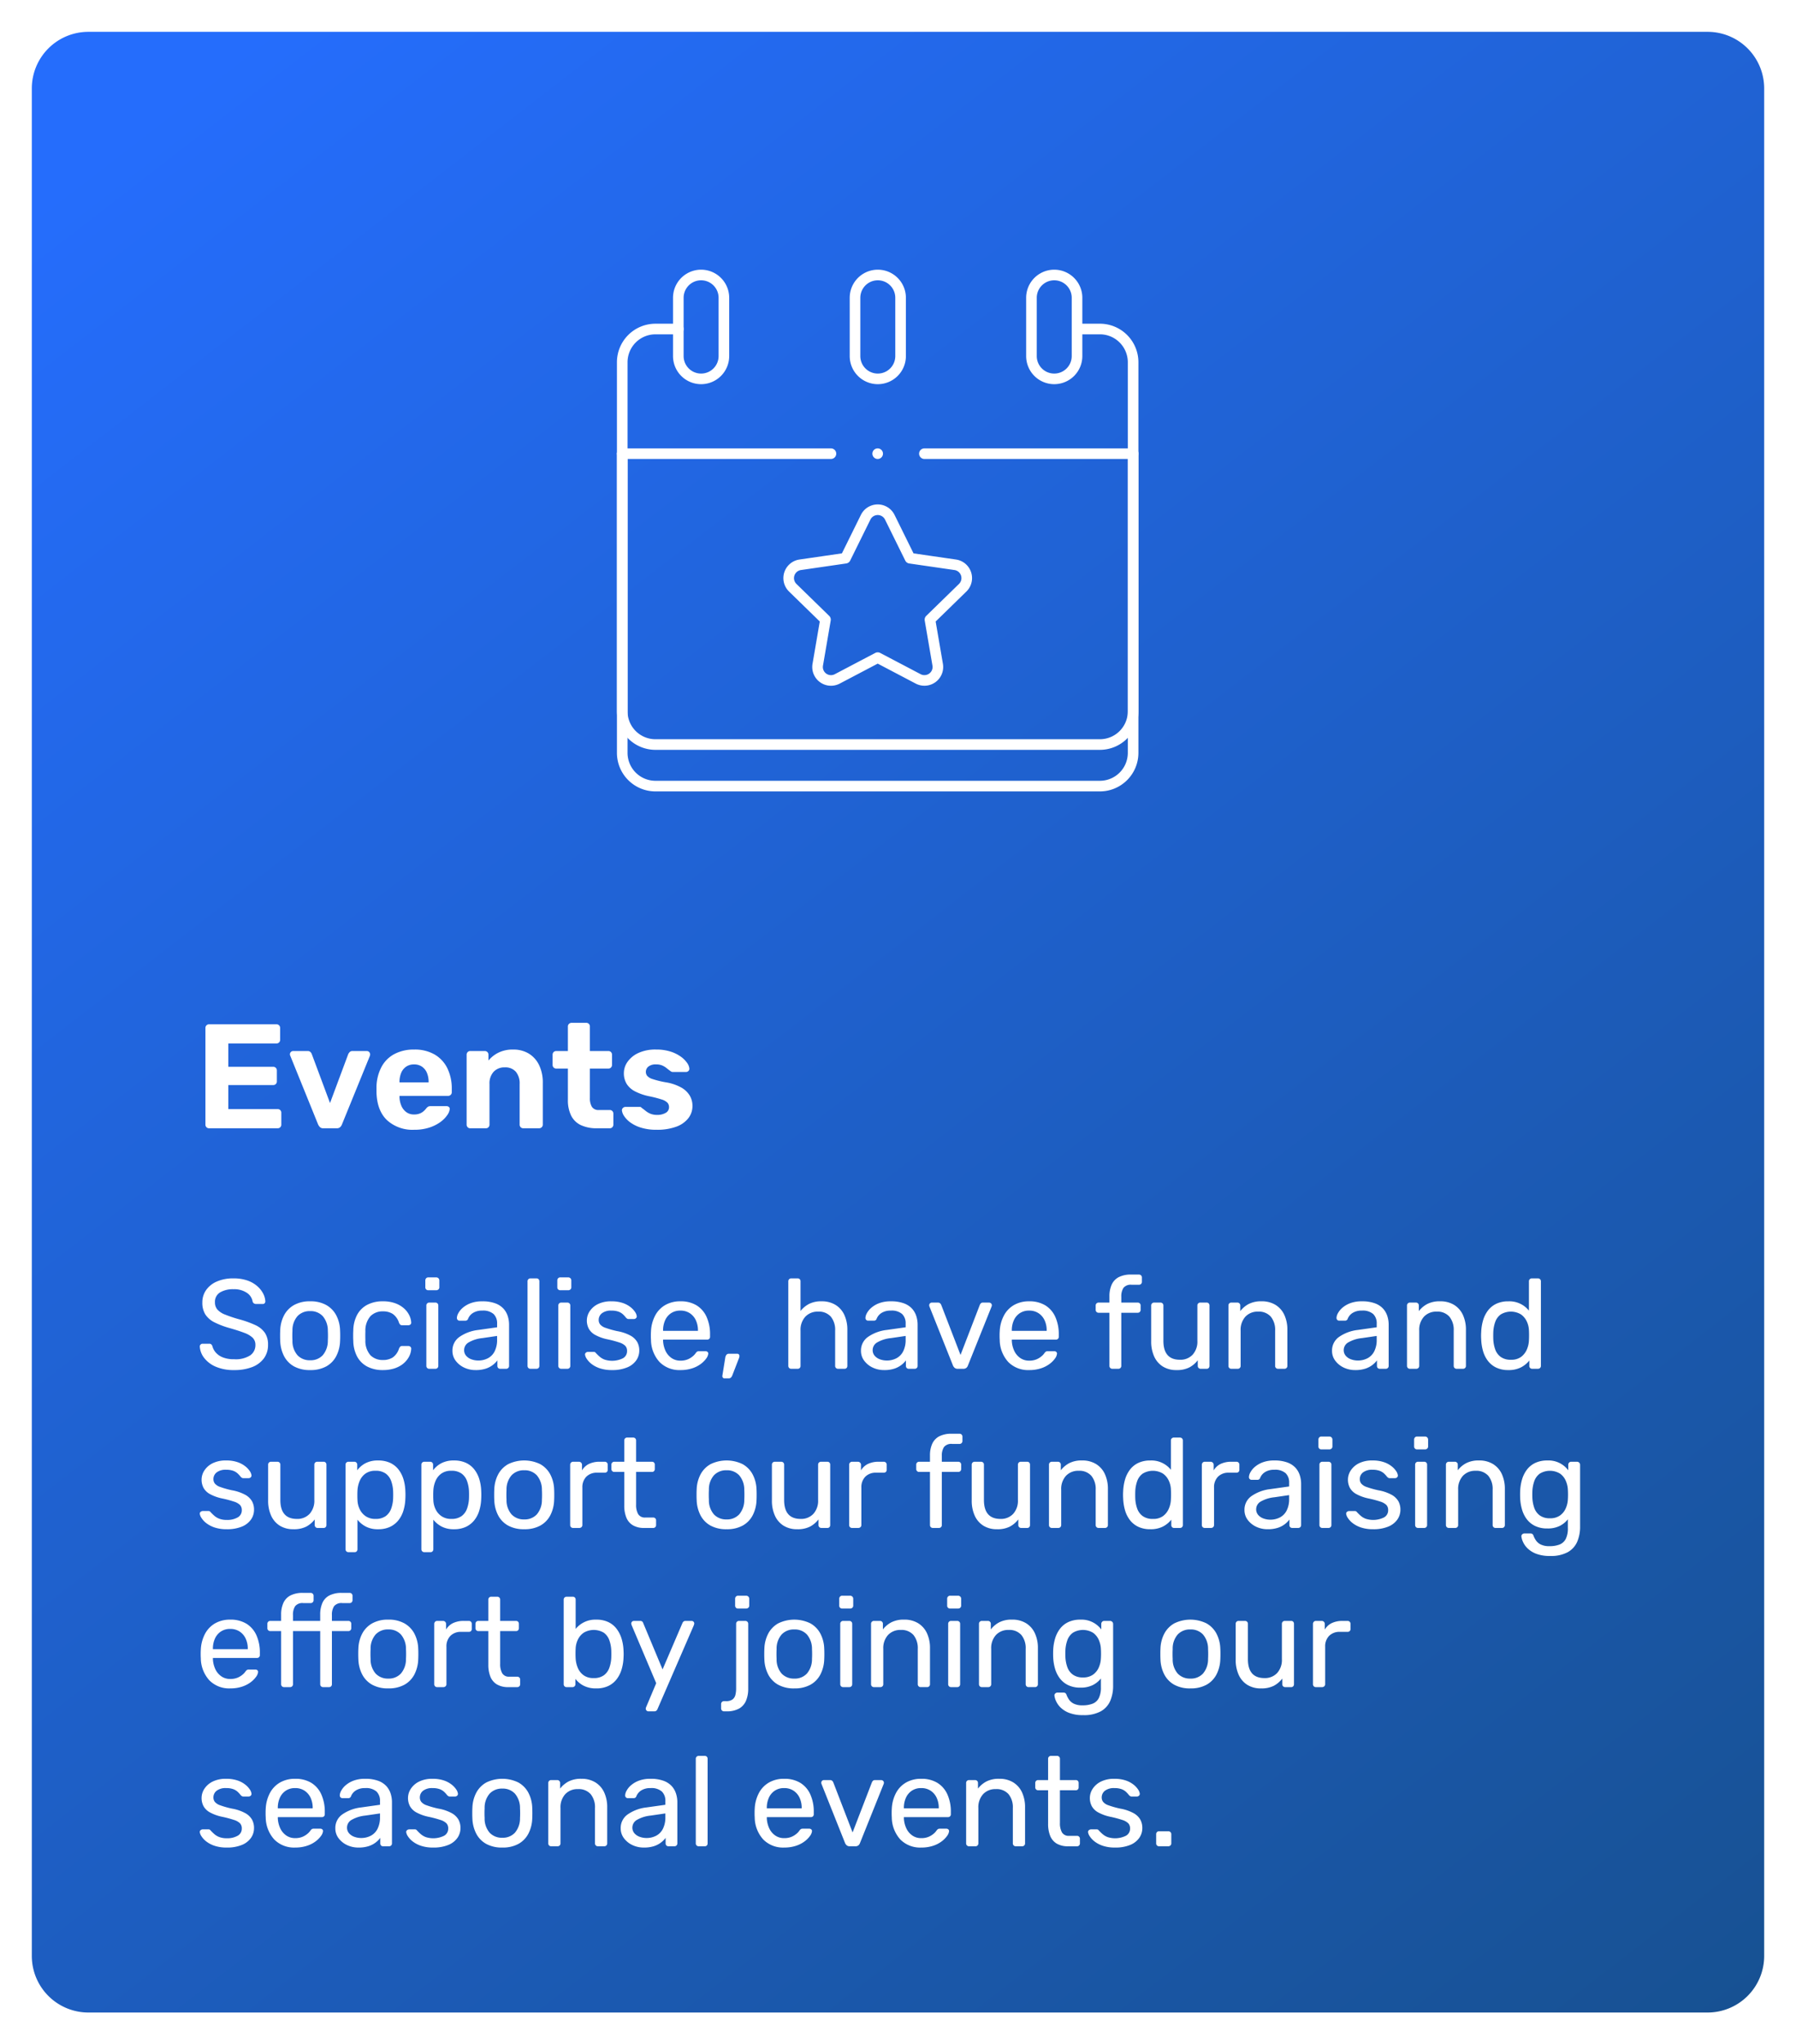 <svg xmlns="http://www.w3.org/2000/svg" xmlns:xlink="http://www.w3.org/1999/xlink" width="508" height="578" viewBox="0 0 508 578">
  <defs>
    <linearGradient id="linear-gradient" x1="0.09" y1="0.026" x2="1" y2="1.349" gradientUnits="objectBoundingBox">
      <stop offset="0" stop-color="#256dfc"/>
      <stop offset="1" stop-color="#144b7b"/>
    </linearGradient>
    <filter id="Path_86" x="0" y="0" width="508" height="578" filterUnits="userSpaceOnUse">
      <feOffset dy="3" input="SourceAlpha"/>
      <feGaussianBlur stdDeviation="3" result="blur"/>
      <feFlood flood-opacity="0.161"/>
      <feComposite operator="in" in2="blur"/>
      <feComposite in="SourceGraphic"/>
    </filter>
  </defs>
  <g id="tile-events-ol" transform="translate(-1258 -2199)">
    <g transform="matrix(1, 0, 0, 1, 1258, 2199)" filter="url(#Path_86)">
      <path id="Path_86-2" data-name="Path 86" d="M16,0H474a16,16,0,0,1,16,16V544a16,16,0,0,1-16,16H16A16,16,0,0,1,0,544V16A16,16,0,0,1,16,0Z" transform="translate(9 6)" fill="url(#linear-gradient)"/>
    </g>
    <path id="Path_88" data-name="Path 88" d="M4.158,0A1.023,1.023,0,0,1,3.4-.294a1.023,1.023,0,0,1-.294-.756v-27.3a1.023,1.023,0,0,1,.294-.756,1.023,1.023,0,0,1,.756-.294H23.184a1.023,1.023,0,0,1,.756.294,1.023,1.023,0,0,1,.294.756v3.36a.972.972,0,0,1-.294.714,1.023,1.023,0,0,1-.756.294H9.576v6.594H22.26a1.023,1.023,0,0,1,.756.294,1.023,1.023,0,0,1,.294.756v3.108a.972.972,0,0,1-.294.714,1.023,1.023,0,0,1-.756.294H9.576v6.8H23.52a1.023,1.023,0,0,1,.756.294,1.023,1.023,0,0,1,.294.756V-1.05a1.023,1.023,0,0,1-.294.756A1.023,1.023,0,0,1,23.52,0Zm32.3,0a1.283,1.283,0,0,1-.945-.315,2.8,2.8,0,0,1-.525-.735l-7.9-19.488a.834.834,0,0,1-.084-.378.889.889,0,0,1,.273-.651.889.889,0,0,1,.651-.273H32a1.065,1.065,0,0,1,.819.294A1.573,1.573,0,0,1,33.18-21L38.346-7.14,43.512-21a2.428,2.428,0,0,1,.4-.546,1.008,1.008,0,0,1,.777-.294h4.074a.889.889,0,0,1,.651.273.889.889,0,0,1,.273.651,1.562,1.562,0,0,1-.042.378L41.706-1.05a2.031,2.031,0,0,1-.5.735A1.36,1.36,0,0,1,40.236,0Zm25.7.42a10.683,10.683,0,0,1-7.665-2.688q-2.835-2.688-3-7.812v-1.806a12.618,12.618,0,0,1,1.47-5.565,8.8,8.8,0,0,1,3.654-3.57,11.641,11.641,0,0,1,5.5-1.239,11.139,11.139,0,0,1,5.9,1.449,9.183,9.183,0,0,1,3.57,3.948,13.118,13.118,0,0,1,1.2,5.733v.966a.94.94,0,0,1-.315.714,1.043,1.043,0,0,1-.735.294H58v.336a6.637,6.637,0,0,0,.525,2.457,4.314,4.314,0,0,0,1.386,1.785,3.521,3.521,0,0,0,2.163.672A4.325,4.325,0,0,0,63.8-4.2a3.809,3.809,0,0,0,1.113-.714,5.361,5.361,0,0,0,.651-.714,2.2,2.2,0,0,1,.609-.525,1.9,1.9,0,0,1,.735-.105h4.368a1.036,1.036,0,0,1,.693.231.706.706,0,0,1,.231.651A3.648,3.648,0,0,1,71.5-3.717a8,8,0,0,1-1.911,1.932A11.085,11.085,0,0,1,66.465-.21,13.466,13.466,0,0,1,62.16.42ZM58-12.978h8.232v-.084a6.557,6.557,0,0,0-.483-2.625,3.959,3.959,0,0,0-1.407-1.743,3.856,3.856,0,0,0-2.226-.63,3.856,3.856,0,0,0-2.226.63,3.96,3.96,0,0,0-1.407,1.743A6.557,6.557,0,0,0,58-13.062ZM77.994,0a.972.972,0,0,1-.714-.294,1.023,1.023,0,0,1-.294-.756V-20.79a1.023,1.023,0,0,1,.294-.756.972.972,0,0,1,.714-.294H82.11a1.023,1.023,0,0,1,.756.294,1.023,1.023,0,0,1,.294.756v1.638a8.633,8.633,0,0,1,2.814-2.226,9.131,9.131,0,0,1,4.2-.882,8.334,8.334,0,0,1,4.347,1.113,7.684,7.684,0,0,1,2.94,3.234,11.314,11.314,0,0,1,1.071,5.145V-1.05a.988.988,0,0,1-.315.756A1.043,1.043,0,0,1,97.482,0H93.03a1.023,1.023,0,0,1-.756-.294,1.023,1.023,0,0,1-.294-.756V-12.516a5.132,5.132,0,0,0-1.071-3.465A3.911,3.911,0,0,0,87.78-17.22a4.138,4.138,0,0,0-3.15,1.239,4.833,4.833,0,0,0-1.176,3.465V-1.05a1.023,1.023,0,0,1-.294.756A.972.972,0,0,1,82.446,0ZM113.82,0a10.479,10.479,0,0,1-4.452-.861,5.868,5.868,0,0,1-2.793-2.667,9.723,9.723,0,0,1-.945-4.536v-8.82h-3.276a1.023,1.023,0,0,1-.756-.294,1.023,1.023,0,0,1-.294-.756V-20.79a1.023,1.023,0,0,1,.294-.756,1.023,1.023,0,0,1,.756-.294h3.276v-6.93a.988.988,0,0,1,.315-.756,1.043,1.043,0,0,1,.735-.294H110.8a1.023,1.023,0,0,1,.756.294,1.023,1.023,0,0,1,.294.756v6.93h5.25a.972.972,0,0,1,.714.294,1.023,1.023,0,0,1,.294.756v2.856a1.023,1.023,0,0,1-.294.756.972.972,0,0,1-.714.294h-5.25v8.316a4.685,4.685,0,0,0,.567,2.5,2.168,2.168,0,0,0,2,.9h3.066a.972.972,0,0,1,.714.294.972.972,0,0,1,.294.714V-1.05a1.023,1.023,0,0,1-.294.756.972.972,0,0,1-.714.294Zm16.926.42a14.517,14.517,0,0,1-4.473-.609,10.149,10.149,0,0,1-3.024-1.491,7.037,7.037,0,0,1-1.722-1.785A3.5,3.5,0,0,1,120.918-5a.848.848,0,0,1,.294-.756,1.026,1.026,0,0,1,.672-.294h4.074a.793.793,0,0,1,.252.042.56.56,0,0,1,.252.21q.546.378,1.134.861a5.7,5.7,0,0,0,1.365.819,4.939,4.939,0,0,0,1.953.336,4.572,4.572,0,0,0,2.352-.567,1.781,1.781,0,0,0,.966-1.617,1.844,1.844,0,0,0-.441-1.26,3.941,3.941,0,0,0-1.659-.924,32.312,32.312,0,0,0-3.612-.924,15.555,15.555,0,0,1-3.864-1.344,6.047,6.047,0,0,1-2.394-2.121,5.723,5.723,0,0,1-.8-3.087,5.52,5.52,0,0,1,1.029-3.15,7.625,7.625,0,0,1,3.045-2.5,11.424,11.424,0,0,1,5.04-.987,13.118,13.118,0,0,1,4.053.567,10.317,10.317,0,0,1,2.919,1.428,7.363,7.363,0,0,1,1.785,1.764,3.336,3.336,0,0,1,.651,1.575.844.844,0,0,1-.252.714.925.925,0,0,1-.672.294h-3.738a1.07,1.07,0,0,1-.378-.063.816.816,0,0,1-.294-.189,11.682,11.682,0,0,1-1.029-.777,5.664,5.664,0,0,0-1.239-.777,4.361,4.361,0,0,0-1.848-.336,3.246,3.246,0,0,0-2.121.609,1.909,1.909,0,0,0-.735,1.533,1.783,1.783,0,0,0,.378,1.092,3.361,3.361,0,0,0,1.554.924,26.225,26.225,0,0,0,3.57.882,13.422,13.422,0,0,1,4.536,1.512,6.461,6.461,0,0,1,2.415,2.331,5.746,5.746,0,0,1,.735,2.835,5.607,5.607,0,0,1-1.176,3.507,7.612,7.612,0,0,1-3.423,2.394A15.511,15.511,0,0,1,130.746.42Z" transform="translate(1313 2518)" fill="#fff"/>
    <path id="Path_87" data-name="Path 87" d="M11.232,34.36a12.612,12.612,0,0,1-5.256-.972,8.178,8.178,0,0,1-3.258-2.5,5.754,5.754,0,0,1-1.206-3.222.723.723,0,0,1,.234-.522.762.762,0,0,1,.558-.234H4.14a.88.88,0,0,1,.648.216,1.068,1.068,0,0,1,.288.5,4.46,4.46,0,0,0,.9,1.71,5.07,5.07,0,0,0,1.962,1.4,8.3,8.3,0,0,0,3.294.558,7.6,7.6,0,0,0,4.554-1.1,3.489,3.489,0,0,0,1.458-2.934,2.75,2.75,0,0,0-.774-2.034,6.784,6.784,0,0,0-2.358-1.386q-1.584-.612-4.1-1.332A23.781,23.781,0,0,1,5.652,20.86a6.512,6.512,0,0,1-2.574-2.232,6.207,6.207,0,0,1-.846-3.384A6.019,6.019,0,0,1,3.276,11.77,7.106,7.106,0,0,1,6.3,9.34a11.422,11.422,0,0,1,4.752-.9,11.674,11.674,0,0,1,3.906.594,8.364,8.364,0,0,1,2.79,1.584,7.252,7.252,0,0,1,1.692,2.124,5.267,5.267,0,0,1,.612,2.214.788.788,0,0,1-.18.486.681.681,0,0,1-.576.234H17.388a1.108,1.108,0,0,1-.522-.144.939.939,0,0,1-.414-.54A3.639,3.639,0,0,0,14.8,12.508,6.392,6.392,0,0,0,11.052,11.5a7.147,7.147,0,0,0-3.8.9A3.063,3.063,0,0,0,5.8,15.208a3.044,3.044,0,0,0,.684,2.034,5.578,5.578,0,0,0,2.16,1.422,37.343,37.343,0,0,0,3.852,1.3,28.641,28.641,0,0,1,4.716,1.674,6.614,6.614,0,0,1,2.718,2.2,5.922,5.922,0,0,1,.882,3.366,6.315,6.315,0,0,1-1.188,3.87,7.41,7.41,0,0,1-3.33,2.448A13.738,13.738,0,0,1,11.232,34.36Zm21.492,0a9.138,9.138,0,0,1-4.572-1.044,7.024,7.024,0,0,1-2.808-2.9,9.972,9.972,0,0,1-1.08-4.23q-.036-.612-.036-1.566t.036-1.53a9.755,9.755,0,0,1,1.1-4.248,7.171,7.171,0,0,1,2.826-2.88,9.058,9.058,0,0,1,4.536-1.044,9.058,9.058,0,0,1,4.536,1.044,7.171,7.171,0,0,1,2.826,2.88,9.755,9.755,0,0,1,1.1,4.248q.036.576.036,1.53t-.036,1.566a9.972,9.972,0,0,1-1.08,4.23,7.023,7.023,0,0,1-2.808,2.9A9.138,9.138,0,0,1,32.724,34.36Zm0-2.772a4.651,4.651,0,0,0,3.564-1.422,6.248,6.248,0,0,0,1.44-4.158q.036-.54.036-1.368t-.036-1.368a6.248,6.248,0,0,0-1.44-4.158,4.651,4.651,0,0,0-3.564-1.422,4.709,4.709,0,0,0-3.582,1.422,6.063,6.063,0,0,0-1.422,4.158q-.036.54-.036,1.368t.036,1.368a6.063,6.063,0,0,0,1.422,4.158A4.709,4.709,0,0,0,32.724,31.588ZM53.28,34.36a9.238,9.238,0,0,1-4.41-.99,6.883,6.883,0,0,1-2.862-2.844,9.766,9.766,0,0,1-1.08-4.446q-.036-.54-.036-1.44t.036-1.44a9.766,9.766,0,0,1,1.08-4.446A6.883,6.883,0,0,1,48.87,15.91a9.238,9.238,0,0,1,4.41-.99,9.964,9.964,0,0,1,3.582.576,7.613,7.613,0,0,1,2.466,1.476,6.264,6.264,0,0,1,1.458,1.944,5.18,5.18,0,0,1,.522,1.98.631.631,0,0,1-.216.576.908.908,0,0,1-.612.216H58.752a.785.785,0,0,1-.54-.162,1.717,1.717,0,0,1-.36-.558,4.789,4.789,0,0,0-1.764-2.484,5.013,5.013,0,0,0-2.772-.72,4.783,4.783,0,0,0-3.51,1.332,6.155,6.155,0,0,0-1.458,4.284q-.036,1.3,0,2.52a6.139,6.139,0,0,0,1.458,4.3,4.82,4.82,0,0,0,3.51,1.314,5.013,5.013,0,0,0,2.772-.72,4.789,4.789,0,0,0,1.764-2.484,1.993,1.993,0,0,1,.36-.576.733.733,0,0,1,.54-.18H60.48a.867.867,0,0,1,.612.234.676.676,0,0,1,.216.594,5.253,5.253,0,0,1-.324,1.548,5.944,5.944,0,0,1-.918,1.6,6.7,6.7,0,0,1-1.566,1.44,7.968,7.968,0,0,1-2.232,1.008A10.7,10.7,0,0,1,53.28,34.36ZM66.42,34a.8.8,0,0,1-.828-.828V16.108a.8.8,0,0,1,.828-.828h1.728a.8.8,0,0,1,.828.828V33.172a.8.8,0,0,1-.828.828Zm-.288-22.212a.8.8,0,0,1-.828-.828V9.016a.867.867,0,0,1,.234-.612.775.775,0,0,1,.594-.252H68.4a.86.86,0,0,1,.864.864V10.96a.775.775,0,0,1-.252.594.867.867,0,0,1-.612.234ZM79.524,34.36a7.372,7.372,0,0,1-3.276-.72A6.335,6.335,0,0,1,73.872,31.7a4.562,4.562,0,0,1-.9-2.772,4.662,4.662,0,0,1,2.016-3.96,11.576,11.576,0,0,1,5.256-1.944l5.364-.756V21.22a3.611,3.611,0,0,0-.99-2.7,4.479,4.479,0,0,0-3.222-.972A4.716,4.716,0,0,0,78.8,18.2a3.454,3.454,0,0,0-1.4,1.656.766.766,0,0,1-.756.54h-1.62a.735.735,0,0,1-.594-.234.836.836,0,0,1-.2-.558,3.025,3.025,0,0,1,.414-1.332,5.47,5.47,0,0,1,1.278-1.548,7.363,7.363,0,0,1,2.214-1.278,9.164,9.164,0,0,1,3.294-.522,10.341,10.341,0,0,1,3.636.558,5.849,5.849,0,0,1,2.322,1.494A5.722,5.722,0,0,1,88.614,19.1a7.911,7.911,0,0,1,.378,2.412V33.172a.8.8,0,0,1-.828.828H86.508a.791.791,0,0,1-.612-.234.842.842,0,0,1-.216-.594V31.624A6.625,6.625,0,0,1,84.42,32.9a6.693,6.693,0,0,1-1.98,1.044A8.931,8.931,0,0,1,79.524,34.36Zm.756-2.7a5.812,5.812,0,0,0,2.7-.63,4.478,4.478,0,0,0,1.926-1.962,7.134,7.134,0,0,0,.7-3.348V24.712l-4.176.612A9.637,9.637,0,0,0,77.58,26.53a2.5,2.5,0,0,0-1.3,2.142,2.422,2.422,0,0,0,.594,1.674,3.579,3.579,0,0,0,1.512.99A5.638,5.638,0,0,0,80.28,31.66ZM95.04,34a.8.8,0,0,1-.828-.828V9.268a.8.8,0,0,1,.828-.828h1.692a.791.791,0,0,1,.612.234.842.842,0,0,1,.216.594v23.9a.842.842,0,0,1-.216.594.791.791,0,0,1-.612.234Zm8.712,0a.8.8,0,0,1-.828-.828V16.108a.8.8,0,0,1,.828-.828h1.728a.8.8,0,0,1,.828.828V33.172a.8.8,0,0,1-.828.828Zm-.288-22.212a.8.8,0,0,1-.828-.828V9.016a.867.867,0,0,1,.234-.612.775.775,0,0,1,.594-.252h2.268a.86.86,0,0,1,.864.864V10.96a.775.775,0,0,1-.252.594.867.867,0,0,1-.612.234ZM118.116,34.36a10.5,10.5,0,0,1-3.456-.5,7.91,7.91,0,0,1-2.34-1.224,5.939,5.939,0,0,1-1.35-1.44,2.852,2.852,0,0,1-.486-1.152.64.64,0,0,1,.252-.612.957.957,0,0,1,.576-.216h1.62a.776.776,0,0,1,.306.054,1.158,1.158,0,0,1,.342.306,14.038,14.038,0,0,0,1.044,1.008,4.673,4.673,0,0,0,1.422.828,6.921,6.921,0,0,0,5.13-.378,2.262,2.262,0,0,0,1.188-2.07,2.071,2.071,0,0,0-.486-1.44,4.191,4.191,0,0,0-1.728-.972,30.486,30.486,0,0,0-3.4-.9,12.485,12.485,0,0,1-3.42-1.242,4.547,4.547,0,0,1-1.8-1.764,4.909,4.909,0,0,1-.54-2.322,4.723,4.723,0,0,1,.792-2.574,5.87,5.87,0,0,1,2.322-2.034,8.291,8.291,0,0,1,3.834-.792,9.706,9.706,0,0,1,3.2.468,7.284,7.284,0,0,1,2.2,1.17,5.936,5.936,0,0,1,1.3,1.386A2.691,2.691,0,0,1,125.1,19.1a.676.676,0,0,1-.216.594.823.823,0,0,1-.576.234H122.8a.732.732,0,0,1-.414-.108,2.007,2.007,0,0,1-.306-.252,8.516,8.516,0,0,0-.846-.936,3.811,3.811,0,0,0-1.26-.774,5.627,5.627,0,0,0-2.034-.306,4.118,4.118,0,0,0-2.7.756,2.387,2.387,0,0,0-.9,1.908,2.018,2.018,0,0,0,.4,1.224,3.349,3.349,0,0,0,1.512.972,25.8,25.8,0,0,0,3.312.936A12.349,12.349,0,0,1,123.3,24.6a4.981,4.981,0,0,1,1.944,1.836,4.912,4.912,0,0,1,.576,2.412,4.8,4.8,0,0,1-.864,2.772,5.792,5.792,0,0,1-2.592,2A10.822,10.822,0,0,1,118.116,34.36Zm19.368,0a7.851,7.851,0,0,1-5.94-2.286,9.421,9.421,0,0,1-2.412-6.246q-.036-.468-.036-1.206t.036-1.206a10.535,10.535,0,0,1,1.188-4.482,7.419,7.419,0,0,1,2.862-2.97,8.418,8.418,0,0,1,4.266-1.044,8.543,8.543,0,0,1,4.59,1.152,7.345,7.345,0,0,1,2.826,3.276,11.838,11.838,0,0,1,.972,4.968v.612a.791.791,0,0,1-.234.612.842.842,0,0,1-.594.216H132.552v.324a7.533,7.533,0,0,0,.648,2.754,5.069,5.069,0,0,0,1.674,2.07,4.283,4.283,0,0,0,2.574.792,5.184,5.184,0,0,0,2.16-.4,5.536,5.536,0,0,0,1.4-.882,4.21,4.21,0,0,0,.72-.774,1.872,1.872,0,0,1,.5-.522,1.365,1.365,0,0,1,.576-.09h1.764a.836.836,0,0,1,.558.2.605.605,0,0,1,.2.558,2.788,2.788,0,0,1-.576,1.314,7.08,7.08,0,0,1-1.53,1.53,8.358,8.358,0,0,1-2.448,1.242A10.388,10.388,0,0,1,137.484,34.36Zm-4.932-11.088h9.864v-.108a6.678,6.678,0,0,0-.594-2.88,4.79,4.79,0,0,0-1.71-2,4.719,4.719,0,0,0-2.664-.738,4.632,4.632,0,0,0-2.646.738,4.711,4.711,0,0,0-1.674,2,6.856,6.856,0,0,0-.576,2.88ZM149.9,36.7a.531.531,0,0,1-.45-.216.733.733,0,0,1-.126-.54l.828-5.148a1.635,1.635,0,0,1,.306-.738.828.828,0,0,1,.7-.306h2.412a.532.532,0,0,1,.414.18.623.623,0,0,1,.162.432,1.63,1.63,0,0,1-.108.576l-1.908,4.932a1.741,1.741,0,0,1-.378.594.9.9,0,0,1-.666.234ZM168.8,34a.8.8,0,0,1-.828-.828V9.268a.8.8,0,0,1,.828-.828h1.8a.791.791,0,0,1,.612.234.842.842,0,0,1,.216.594v8.388a7.6,7.6,0,0,1,2.376-1.98,7.47,7.47,0,0,1,3.564-.756,7.348,7.348,0,0,1,3.978,1.026,6.519,6.519,0,0,1,2.484,2.844,9.931,9.931,0,0,1,.846,4.23V33.172a.842.842,0,0,1-.216.594.791.791,0,0,1-.612.234h-1.8a.8.8,0,0,1-.828-.828V23.2A5.85,5.85,0,0,0,180,19.258a4.49,4.49,0,0,0-3.6-1.422,4.767,4.767,0,0,0-3.6,1.422,5.451,5.451,0,0,0-1.368,3.942v9.972a.842.842,0,0,1-.216.594A.791.791,0,0,1,170.6,34Zm26.28.36a7.372,7.372,0,0,1-3.276-.72,6.335,6.335,0,0,1-2.376-1.944,4.562,4.562,0,0,1-.9-2.772,4.662,4.662,0,0,1,2.016-3.96A11.576,11.576,0,0,1,195.8,23.02l5.364-.756V21.22a3.611,3.611,0,0,0-.99-2.7,4.479,4.479,0,0,0-3.222-.972,4.716,4.716,0,0,0-2.592.648,3.454,3.454,0,0,0-1.4,1.656.766.766,0,0,1-.756.54h-1.62a.735.735,0,0,1-.594-.234.836.836,0,0,1-.2-.558,3.025,3.025,0,0,1,.414-1.332,5.47,5.47,0,0,1,1.278-1.548,7.363,7.363,0,0,1,2.214-1.278,9.164,9.164,0,0,1,3.294-.522,10.341,10.341,0,0,1,3.636.558,5.849,5.849,0,0,1,2.322,1.494,5.722,5.722,0,0,1,1.224,2.124,7.911,7.911,0,0,1,.378,2.412V33.172a.8.8,0,0,1-.828.828h-1.656a.791.791,0,0,1-.612-.234.842.842,0,0,1-.216-.594V31.624a6.624,6.624,0,0,1-1.26,1.278A6.693,6.693,0,0,1,198,33.946,8.931,8.931,0,0,1,195.084,34.36Zm.756-2.7a5.812,5.812,0,0,0,2.7-.63,4.479,4.479,0,0,0,1.926-1.962,7.134,7.134,0,0,0,.7-3.348V24.712l-4.176.612a9.637,9.637,0,0,0-3.852,1.206,2.5,2.5,0,0,0-1.3,2.142,2.422,2.422,0,0,0,.594,1.674,3.579,3.579,0,0,0,1.512.99A5.638,5.638,0,0,0,195.84,31.66ZM215.892,34a1.293,1.293,0,0,1-.846-.252,1.775,1.775,0,0,1-.486-.648L207.9,16.4a.963.963,0,0,1-.072-.36.738.738,0,0,1,.756-.756h1.728a.828.828,0,0,1,.612.216,1.253,1.253,0,0,1,.288.4l5.472,14.184,5.472-14.184a1.366,1.366,0,0,1,.27-.4.767.767,0,0,1,.594-.216h1.764a.752.752,0,0,1,.522.216.7.7,0,0,1,.234.54.963.963,0,0,1-.072.36l-6.7,16.7a1.473,1.473,0,0,1-.45.648,1.355,1.355,0,0,1-.882.252Zm20.232.36a7.851,7.851,0,0,1-5.94-2.286,9.421,9.421,0,0,1-2.412-6.246q-.036-.468-.036-1.206t.036-1.206a10.535,10.535,0,0,1,1.188-4.482,7.419,7.419,0,0,1,2.862-2.97,8.418,8.418,0,0,1,4.266-1.044,8.543,8.543,0,0,1,4.59,1.152,7.345,7.345,0,0,1,2.826,3.276,11.838,11.838,0,0,1,.972,4.968v.612a.791.791,0,0,1-.234.612.842.842,0,0,1-.594.216H231.192v.324a7.533,7.533,0,0,0,.648,2.754,5.069,5.069,0,0,0,1.674,2.07,4.283,4.283,0,0,0,2.574.792,5.184,5.184,0,0,0,2.16-.4,5.536,5.536,0,0,0,1.4-.882,4.209,4.209,0,0,0,.72-.774,1.872,1.872,0,0,1,.5-.522,1.365,1.365,0,0,1,.576-.09h1.764a.836.836,0,0,1,.558.2.605.605,0,0,1,.2.558A2.788,2.788,0,0,1,243.4,31.1a7.08,7.08,0,0,1-1.53,1.53,8.358,8.358,0,0,1-2.448,1.242A10.388,10.388,0,0,1,236.124,34.36Zm-4.932-11.088h9.864v-.108a6.678,6.678,0,0,0-.594-2.88,4.79,4.79,0,0,0-1.71-2,4.719,4.719,0,0,0-2.664-.738,4.632,4.632,0,0,0-2.646.738,4.711,4.711,0,0,0-1.674,2,6.856,6.856,0,0,0-.576,2.88ZM259.632,34a.8.8,0,0,1-.828-.828V18.16h-3.06a.8.8,0,0,1-.828-.828V16.108a.8.8,0,0,1,.828-.828h3.06v-1.8a7.915,7.915,0,0,1,.612-3.222,4.471,4.471,0,0,1,1.962-2.142A7.406,7.406,0,0,1,265,7.36h2.16a.8.8,0,0,1,.828.828V9.412a.8.8,0,0,1-.828.828h-2.088a2.623,2.623,0,0,0-2.3.882,4.43,4.43,0,0,0-.612,2.538v1.62H266.8a.8.8,0,0,1,.828.828v1.224a.8.8,0,0,1-.828.828h-4.644V33.172a.8.8,0,0,1-.828.828Zm18.144.36a7.094,7.094,0,0,1-3.906-1.026,6.463,6.463,0,0,1-2.43-2.862,10.148,10.148,0,0,1-.828-4.212V16.108a.8.8,0,0,1,.828-.828h1.8a.8.8,0,0,1,.828.828V26.08q0,5.364,4.68,5.364a4.709,4.709,0,0,0,3.582-1.422,5.5,5.5,0,0,0,1.35-3.942V16.108a.8.8,0,0,1,.828-.828h1.8a.746.746,0,0,1,.576.234.842.842,0,0,1,.216.594V33.172a.842.842,0,0,1-.216.594.746.746,0,0,1-.576.234h-1.692a.8.8,0,0,1-.828-.828V31.588A7.461,7.461,0,0,1,281.43,33.6,7.623,7.623,0,0,1,277.776,34.36ZM293.292,34a.8.8,0,0,1-.828-.828V16.108a.8.8,0,0,1,.828-.828h1.692a.8.8,0,0,1,.828.828v1.584a7.345,7.345,0,0,1,2.358-2,7.6,7.6,0,0,1,3.654-.774,7.348,7.348,0,0,1,3.978,1.026,6.519,6.519,0,0,1,2.484,2.844,9.931,9.931,0,0,1,.846,4.23V33.172A.8.8,0,0,1,308.3,34h-1.8a.8.8,0,0,1-.828-.828V23.2a5.85,5.85,0,0,0-1.224-3.942,4.49,4.49,0,0,0-3.6-1.422,4.709,4.709,0,0,0-3.582,1.422,5.5,5.5,0,0,0-1.35,3.942v9.972a.8.8,0,0,1-.828.828Zm35.028.36a7.372,7.372,0,0,1-3.276-.72,6.335,6.335,0,0,1-2.376-1.944,4.562,4.562,0,0,1-.9-2.772,4.662,4.662,0,0,1,2.016-3.96,11.576,11.576,0,0,1,5.256-1.944l5.364-.756V21.22a3.611,3.611,0,0,0-.99-2.7,4.479,4.479,0,0,0-3.222-.972,4.716,4.716,0,0,0-2.592.648,3.454,3.454,0,0,0-1.4,1.656.766.766,0,0,1-.756.54h-1.62a.735.735,0,0,1-.594-.234.836.836,0,0,1-.2-.558,3.025,3.025,0,0,1,.414-1.332,5.47,5.47,0,0,1,1.278-1.548,7.363,7.363,0,0,1,2.214-1.278,9.164,9.164,0,0,1,3.294-.522,10.341,10.341,0,0,1,3.636.558,5.849,5.849,0,0,1,2.322,1.494A5.722,5.722,0,0,1,337.41,19.1a7.911,7.911,0,0,1,.378,2.412V33.172a.8.8,0,0,1-.828.828H335.3a.791.791,0,0,1-.612-.234.842.842,0,0,1-.216-.594V31.624a6.625,6.625,0,0,1-1.26,1.278,6.693,6.693,0,0,1-1.98,1.044A8.931,8.931,0,0,1,328.32,34.36Zm.756-2.7a5.812,5.812,0,0,0,2.7-.63,4.478,4.478,0,0,0,1.926-1.962,7.134,7.134,0,0,0,.7-3.348V24.712l-4.176.612a9.637,9.637,0,0,0-3.852,1.206,2.5,2.5,0,0,0-1.3,2.142,2.422,2.422,0,0,0,.594,1.674,3.579,3.579,0,0,0,1.512.99A5.638,5.638,0,0,0,329.076,31.66ZM343.8,34a.8.8,0,0,1-.828-.828V16.108a.8.8,0,0,1,.828-.828h1.692a.8.8,0,0,1,.828.828v1.584a7.345,7.345,0,0,1,2.358-2,7.6,7.6,0,0,1,3.654-.774,7.348,7.348,0,0,1,3.978,1.026,6.519,6.519,0,0,1,2.484,2.844,9.931,9.931,0,0,1,.846,4.23V33.172a.8.8,0,0,1-.828.828h-1.8a.8.8,0,0,1-.828-.828V23.2a5.85,5.85,0,0,0-1.224-3.942,4.49,4.49,0,0,0-3.6-1.422,4.709,4.709,0,0,0-3.582,1.422,5.5,5.5,0,0,0-1.35,3.942v9.972A.8.8,0,0,1,345.6,34Zm27.828.36a7.731,7.731,0,0,1-3.42-.7,6.477,6.477,0,0,1-2.358-1.908A8.346,8.346,0,0,1,364.482,29a13.746,13.746,0,0,1-.522-3.276q-.036-.576-.036-1.08t.036-1.08a13.642,13.642,0,0,1,.522-3.24,8.554,8.554,0,0,1,1.368-2.772,6.4,6.4,0,0,1,2.358-1.926,7.731,7.731,0,0,1,3.42-.7,7.045,7.045,0,0,1,5.832,2.628V9.268a.8.8,0,0,1,.828-.828h1.728a.8.8,0,0,1,.828.828v23.9a.8.8,0,0,1-.828.828H378.4a.791.791,0,0,1-.612-.234.842.842,0,0,1-.216-.594V31.66a7.306,7.306,0,0,1-2.34,1.926A7.54,7.54,0,0,1,371.628,34.36Zm.756-2.916a4.613,4.613,0,0,0,2.88-.828,5.113,5.113,0,0,0,1.62-2.106,7.153,7.153,0,0,0,.576-2.61q.036-.576.036-1.386t-.036-1.386a6.384,6.384,0,0,0-.594-2.484,5.008,5.008,0,0,0-1.656-2.016,5.545,5.545,0,0,0-5.742.018,4.463,4.463,0,0,0-1.548,2.124,9.763,9.763,0,0,0-.54,2.826q-.036,1.044,0,2.088a9.763,9.763,0,0,0,.54,2.826,4.463,4.463,0,0,0,1.548,2.124A4.751,4.751,0,0,0,372.384,31.444ZM9.144,79.36a10.5,10.5,0,0,1-3.456-.5,7.91,7.91,0,0,1-2.34-1.224A5.939,5.939,0,0,1,2,76.192a2.852,2.852,0,0,1-.486-1.152.64.64,0,0,1,.252-.612.957.957,0,0,1,.576-.216H3.96a.776.776,0,0,1,.306.054,1.158,1.158,0,0,1,.342.306A14.035,14.035,0,0,0,5.652,75.58a4.673,4.673,0,0,0,1.422.828,5.931,5.931,0,0,0,2.106.324,5.875,5.875,0,0,0,3.024-.7,2.262,2.262,0,0,0,1.188-2.07,2.071,2.071,0,0,0-.486-1.44,4.191,4.191,0,0,0-1.728-.972,30.485,30.485,0,0,0-3.4-.9,12.485,12.485,0,0,1-3.42-1.242,4.547,4.547,0,0,1-1.8-1.764,4.909,4.909,0,0,1-.54-2.322,4.723,4.723,0,0,1,.792-2.574A5.87,5.87,0,0,1,5.13,60.712a8.291,8.291,0,0,1,3.834-.792,9.706,9.706,0,0,1,3.2.468,7.284,7.284,0,0,1,2.2,1.17,5.936,5.936,0,0,1,1.3,1.386,2.691,2.691,0,0,1,.468,1.152.676.676,0,0,1-.216.594.823.823,0,0,1-.576.234H13.824a.732.732,0,0,1-.414-.108,2.007,2.007,0,0,1-.306-.252,8.516,8.516,0,0,0-.846-.936A3.811,3.811,0,0,0,11,62.854a5.627,5.627,0,0,0-2.034-.306,4.118,4.118,0,0,0-2.7.756,2.387,2.387,0,0,0-.9,1.908,2.018,2.018,0,0,0,.4,1.224,3.349,3.349,0,0,0,1.512.972,25.8,25.8,0,0,0,3.312.936,12.349,12.349,0,0,1,3.744,1.26,4.981,4.981,0,0,1,1.944,1.836,4.911,4.911,0,0,1,.576,2.412,4.8,4.8,0,0,1-.864,2.772,5.792,5.792,0,0,1-2.592,2A10.822,10.822,0,0,1,9.144,79.36Zm18.864,0A7.094,7.094,0,0,1,24.1,78.334a6.463,6.463,0,0,1-2.43-2.862,10.148,10.148,0,0,1-.828-4.212V61.108a.8.8,0,0,1,.828-.828h1.8a.8.8,0,0,1,.828.828V71.08q0,5.364,4.68,5.364a4.709,4.709,0,0,0,3.582-1.422,5.5,5.5,0,0,0,1.35-3.942V61.108a.8.8,0,0,1,.828-.828h1.8a.746.746,0,0,1,.576.234.842.842,0,0,1,.216.594V78.172a.842.842,0,0,1-.216.594A.746.746,0,0,1,36.54,79H34.848a.8.8,0,0,1-.828-.828V76.588A7.461,7.461,0,0,1,31.662,78.6,7.623,7.623,0,0,1,28.008,79.36ZM43.56,85.84a.8.8,0,0,1-.828-.828v-23.9a.8.8,0,0,1,.828-.828h1.656a.8.8,0,0,1,.828.828v1.584a6.907,6.907,0,0,1,2.3-1.98,7.4,7.4,0,0,1,3.6-.792,7.876,7.876,0,0,1,3.438.684,6.426,6.426,0,0,1,2.34,1.872,8.467,8.467,0,0,1,1.386,2.7,12.707,12.707,0,0,1,.54,3.24q.036.576.036,1.224t-.036,1.224a12.837,12.837,0,0,1-.54,3.222,8.223,8.223,0,0,1-1.386,2.7,6.683,6.683,0,0,1-2.34,1.872,7.7,7.7,0,0,1-3.438.7,7.264,7.264,0,0,1-3.51-.774,7.363,7.363,0,0,1-2.322-1.926v8.352a.842.842,0,0,1-.216.594.746.746,0,0,1-.576.234Zm7.632-9.4a4.736,4.736,0,0,0,2.934-.81,4.508,4.508,0,0,0,1.53-2.124,9.762,9.762,0,0,0,.54-2.826q.036-1.044,0-2.088a9.762,9.762,0,0,0-.54-2.826,4.508,4.508,0,0,0-1.53-2.124,4.736,4.736,0,0,0-2.934-.81,4.629,4.629,0,0,0-2.862.828,4.921,4.921,0,0,0-1.62,2.106,8,8,0,0,0-.594,2.61q-.036.576-.036,1.368t.036,1.4a6.383,6.383,0,0,0,.594,2.484,4.956,4.956,0,0,0,1.674,2.016A4.733,4.733,0,0,0,51.192,76.444Zm13.824,9.4a.8.8,0,0,1-.828-.828v-23.9a.8.8,0,0,1,.828-.828h1.656a.8.8,0,0,1,.828.828v1.584a6.907,6.907,0,0,1,2.3-1.98,7.4,7.4,0,0,1,3.6-.792,7.876,7.876,0,0,1,3.438.684,6.426,6.426,0,0,1,2.34,1.872,8.467,8.467,0,0,1,1.386,2.7,12.707,12.707,0,0,1,.54,3.24q.036.576.036,1.224t-.036,1.224a12.837,12.837,0,0,1-.54,3.222,8.223,8.223,0,0,1-1.386,2.7,6.683,6.683,0,0,1-2.34,1.872,7.7,7.7,0,0,1-3.438.7,7.264,7.264,0,0,1-3.51-.774,7.363,7.363,0,0,1-2.322-1.926v8.352a.842.842,0,0,1-.216.594.746.746,0,0,1-.576.234Zm7.632-9.4a4.736,4.736,0,0,0,2.934-.81,4.508,4.508,0,0,0,1.53-2.124,9.762,9.762,0,0,0,.54-2.826q.036-1.044,0-2.088a9.762,9.762,0,0,0-.54-2.826,4.508,4.508,0,0,0-1.53-2.124,4.736,4.736,0,0,0-2.934-.81,4.629,4.629,0,0,0-2.862.828,4.921,4.921,0,0,0-1.62,2.106,8,8,0,0,0-.594,2.61q-.036.576-.036,1.368t.036,1.4a6.383,6.383,0,0,0,.594,2.484,4.956,4.956,0,0,0,1.674,2.016A4.733,4.733,0,0,0,72.648,76.444ZM93.276,79.36A9.138,9.138,0,0,1,88.7,78.316a7.023,7.023,0,0,1-2.808-2.9,9.972,9.972,0,0,1-1.08-4.23q-.036-.612-.036-1.566t.036-1.53a9.755,9.755,0,0,1,1.1-4.248,7.171,7.171,0,0,1,2.826-2.88,10.376,10.376,0,0,1,9.072,0,7.171,7.171,0,0,1,2.826,2.88,9.755,9.755,0,0,1,1.1,4.248q.036.576.036,1.53t-.036,1.566a9.972,9.972,0,0,1-1.08,4.23,7.023,7.023,0,0,1-2.808,2.9A9.138,9.138,0,0,1,93.276,79.36Zm0-2.772a4.651,4.651,0,0,0,3.564-1.422,6.248,6.248,0,0,0,1.44-4.158q.036-.54.036-1.368t-.036-1.368a6.248,6.248,0,0,0-1.44-4.158,4.651,4.651,0,0,0-3.564-1.422,4.709,4.709,0,0,0-3.582,1.422,6.063,6.063,0,0,0-1.422,4.158q-.036.54-.036,1.368t.036,1.368a6.063,6.063,0,0,0,1.422,4.158A4.709,4.709,0,0,0,93.276,76.588ZM107.1,79a.8.8,0,0,1-.828-.828V61.144a.867.867,0,0,1,.234-.612.775.775,0,0,1,.594-.252h1.656a.86.86,0,0,1,.864.864v1.584a4.57,4.57,0,0,1,1.98-1.836,6.956,6.956,0,0,1,3.06-.612h1.4a.8.8,0,0,1,.828.828v1.476a.746.746,0,0,1-.234.576.842.842,0,0,1-.594.216H113.9a4.1,4.1,0,0,0-3.06,1.134,4.2,4.2,0,0,0-1.116,3.078V78.172a.775.775,0,0,1-.252.594.867.867,0,0,1-.612.234Zm20.16,0a6.187,6.187,0,0,1-3.276-.774,4.473,4.473,0,0,1-1.836-2.2,8.941,8.941,0,0,1-.576-3.366v-9.5h-2.808a.8.8,0,0,1-.828-.828V61.108a.8.8,0,0,1,.828-.828h2.808V54.268a.8.8,0,0,1,.828-.828h1.692a.8.8,0,0,1,.828.828V60.28h4.464a.791.791,0,0,1,.612.234.842.842,0,0,1,.216.594v1.224a.842.842,0,0,1-.216.594.791.791,0,0,1-.612.234H124.92v9.252a5.226,5.226,0,0,0,.576,2.664,2.184,2.184,0,0,0,2.052.972h2.2a.8.8,0,0,1,.828.828v1.3a.8.8,0,0,1-.828.828Zm23.256.36a9.138,9.138,0,0,1-4.572-1.044,7.023,7.023,0,0,1-2.808-2.9,9.972,9.972,0,0,1-1.08-4.23q-.036-.612-.036-1.566t.036-1.53a9.755,9.755,0,0,1,1.1-4.248,7.171,7.171,0,0,1,2.826-2.88,10.376,10.376,0,0,1,9.072,0,7.171,7.171,0,0,1,2.826,2.88,9.755,9.755,0,0,1,1.1,4.248q.036.576.036,1.53t-.036,1.566a9.972,9.972,0,0,1-1.08,4.23,7.023,7.023,0,0,1-2.808,2.9A9.138,9.138,0,0,1,150.516,79.36Zm0-2.772a4.651,4.651,0,0,0,3.564-1.422,6.248,6.248,0,0,0,1.44-4.158q.036-.54.036-1.368t-.036-1.368a6.248,6.248,0,0,0-1.44-4.158,4.651,4.651,0,0,0-3.564-1.422,4.709,4.709,0,0,0-3.582,1.422,6.063,6.063,0,0,0-1.422,4.158q-.036.54-.036,1.368t.036,1.368a6.063,6.063,0,0,0,1.422,4.158A4.709,4.709,0,0,0,150.516,76.588ZM170.5,79.36a7.094,7.094,0,0,1-3.906-1.026,6.463,6.463,0,0,1-2.43-2.862,10.148,10.148,0,0,1-.828-4.212V61.108a.8.8,0,0,1,.828-.828h1.8a.8.8,0,0,1,.828.828V71.08q0,5.364,4.68,5.364a4.709,4.709,0,0,0,3.582-1.422,5.5,5.5,0,0,0,1.35-3.942V61.108a.8.8,0,0,1,.828-.828h1.8a.746.746,0,0,1,.576.234.842.842,0,0,1,.216.594V78.172a.842.842,0,0,1-.216.594.746.746,0,0,1-.576.234h-1.692a.8.8,0,0,1-.828-.828V76.588A7.461,7.461,0,0,1,174.15,78.6,7.623,7.623,0,0,1,170.5,79.36ZM186.012,79a.8.8,0,0,1-.828-.828V61.144a.867.867,0,0,1,.234-.612.775.775,0,0,1,.594-.252h1.656a.86.86,0,0,1,.864.864v1.584a4.57,4.57,0,0,1,1.98-1.836,6.956,6.956,0,0,1,3.06-.612h1.4a.8.8,0,0,1,.828.828v1.476a.746.746,0,0,1-.234.576.842.842,0,0,1-.594.216h-2.16a4.1,4.1,0,0,0-3.06,1.134,4.2,4.2,0,0,0-1.116,3.078V78.172a.775.775,0,0,1-.252.594.867.867,0,0,1-.612.234Zm22.86,0a.8.8,0,0,1-.828-.828V63.16h-3.06a.8.8,0,0,1-.828-.828V61.108a.8.8,0,0,1,.828-.828h3.06v-1.8a7.915,7.915,0,0,1,.612-3.222,4.472,4.472,0,0,1,1.962-2.142,7.406,7.406,0,0,1,3.618-.756h2.16a.8.8,0,0,1,.828.828v1.224a.8.8,0,0,1-.828.828h-2.088a2.623,2.623,0,0,0-2.3.882,4.429,4.429,0,0,0-.612,2.538v1.62h4.644a.8.8,0,0,1,.828.828v1.224a.8.8,0,0,1-.828.828h-4.644V78.172a.8.8,0,0,1-.828.828Zm18.144.36a7.094,7.094,0,0,1-3.906-1.026,6.463,6.463,0,0,1-2.43-2.862,10.148,10.148,0,0,1-.828-4.212V61.108a.8.8,0,0,1,.828-.828h1.8a.8.8,0,0,1,.828.828V71.08q0,5.364,4.68,5.364a4.709,4.709,0,0,0,3.582-1.422,5.5,5.5,0,0,0,1.35-3.942V61.108a.8.8,0,0,1,.828-.828h1.8a.746.746,0,0,1,.576.234.842.842,0,0,1,.216.594V78.172a.842.842,0,0,1-.216.594.746.746,0,0,1-.576.234h-1.692a.8.8,0,0,1-.828-.828V76.588A7.461,7.461,0,0,1,230.67,78.6,7.623,7.623,0,0,1,227.016,79.36ZM242.532,79a.8.8,0,0,1-.828-.828V61.108a.8.8,0,0,1,.828-.828h1.692a.8.8,0,0,1,.828.828v1.584a7.345,7.345,0,0,1,2.358-2,7.6,7.6,0,0,1,3.654-.774,7.347,7.347,0,0,1,3.978,1.026,6.519,6.519,0,0,1,2.484,2.844,9.931,9.931,0,0,1,.846,4.23V78.172a.8.8,0,0,1-.828.828h-1.8a.8.8,0,0,1-.828-.828V68.2a5.85,5.85,0,0,0-1.224-3.942,4.49,4.49,0,0,0-3.6-1.422,4.709,4.709,0,0,0-3.582,1.422,5.5,5.5,0,0,0-1.35,3.942v9.972a.8.8,0,0,1-.828.828Zm27.828.36a7.731,7.731,0,0,1-3.42-.7,6.477,6.477,0,0,1-2.358-1.908A8.346,8.346,0,0,1,263.214,74a13.746,13.746,0,0,1-.522-3.276q-.036-.576-.036-1.08t.036-1.08a13.642,13.642,0,0,1,.522-3.24,8.554,8.554,0,0,1,1.368-2.772,6.4,6.4,0,0,1,2.358-1.926,7.731,7.731,0,0,1,3.42-.7,7.045,7.045,0,0,1,5.832,2.628v-8.28a.8.8,0,0,1,.828-.828h1.728a.8.8,0,0,1,.828.828v23.9a.8.8,0,0,1-.828.828h-1.62a.791.791,0,0,1-.612-.234.842.842,0,0,1-.216-.594V76.66a7.306,7.306,0,0,1-2.34,1.926A7.54,7.54,0,0,1,270.36,79.36Zm.756-2.916a4.613,4.613,0,0,0,2.88-.828,5.113,5.113,0,0,0,1.62-2.106,7.153,7.153,0,0,0,.576-2.61q.036-.576.036-1.386t-.036-1.386a6.384,6.384,0,0,0-.594-2.484,5.008,5.008,0,0,0-1.656-2.016,5.545,5.545,0,0,0-5.742.018,4.463,4.463,0,0,0-1.548,2.124,9.763,9.763,0,0,0-.54,2.826q-.036,1.044,0,2.088a9.763,9.763,0,0,0,.54,2.826,4.463,4.463,0,0,0,1.548,2.124A4.751,4.751,0,0,0,271.116,76.444ZM285.768,79a.8.8,0,0,1-.828-.828V61.144a.867.867,0,0,1,.234-.612.775.775,0,0,1,.594-.252h1.656a.86.86,0,0,1,.864.864v1.584a4.57,4.57,0,0,1,1.98-1.836,6.956,6.956,0,0,1,3.06-.612h1.4a.8.8,0,0,1,.828.828v1.476a.746.746,0,0,1-.234.576.842.842,0,0,1-.594.216h-2.16a4.1,4.1,0,0,0-3.06,1.134,4.2,4.2,0,0,0-1.116,3.078V78.172a.775.775,0,0,1-.252.594.867.867,0,0,1-.612.234Zm17.784.36a7.372,7.372,0,0,1-3.276-.72A6.335,6.335,0,0,1,297.9,76.7a4.562,4.562,0,0,1-.9-2.772,4.662,4.662,0,0,1,2.016-3.96,11.576,11.576,0,0,1,5.256-1.944l5.364-.756V66.22a3.611,3.611,0,0,0-.99-2.7,4.479,4.479,0,0,0-3.222-.972,4.716,4.716,0,0,0-2.592.648,3.454,3.454,0,0,0-1.4,1.656.766.766,0,0,1-.756.54h-1.62a.735.735,0,0,1-.594-.234.836.836,0,0,1-.2-.558,3.025,3.025,0,0,1,.414-1.332,5.47,5.47,0,0,1,1.278-1.548,7.363,7.363,0,0,1,2.214-1.278,9.164,9.164,0,0,1,3.294-.522,10.341,10.341,0,0,1,3.636.558,5.849,5.849,0,0,1,2.322,1.494,5.722,5.722,0,0,1,1.224,2.124,7.911,7.911,0,0,1,.378,2.412V78.172a.8.8,0,0,1-.828.828h-1.656a.791.791,0,0,1-.612-.234.842.842,0,0,1-.216-.594V76.624a6.625,6.625,0,0,1-1.26,1.278,6.693,6.693,0,0,1-1.98,1.044A8.931,8.931,0,0,1,303.552,79.36Zm.756-2.7a5.812,5.812,0,0,0,2.7-.63,4.478,4.478,0,0,0,1.926-1.962,7.134,7.134,0,0,0,.7-3.348V69.712l-4.176.612a9.637,9.637,0,0,0-3.852,1.206,2.5,2.5,0,0,0-1.3,2.142,2.422,2.422,0,0,0,.594,1.674,3.579,3.579,0,0,0,1.512.99A5.638,5.638,0,0,0,304.308,76.66ZM319.032,79a.8.8,0,0,1-.828-.828V61.108a.8.8,0,0,1,.828-.828h1.728a.8.8,0,0,1,.828.828V78.172a.8.8,0,0,1-.828.828Zm-.288-22.212a.8.8,0,0,1-.828-.828V54.016a.867.867,0,0,1,.234-.612.775.775,0,0,1,.594-.252h2.268a.86.86,0,0,1,.864.864V55.96a.775.775,0,0,1-.252.594.867.867,0,0,1-.612.234ZM333.4,79.36a10.5,10.5,0,0,1-3.456-.5,7.91,7.91,0,0,1-2.34-1.224,5.94,5.94,0,0,1-1.35-1.44,2.852,2.852,0,0,1-.486-1.152.641.641,0,0,1,.252-.612.957.957,0,0,1,.576-.216h1.62a.776.776,0,0,1,.306.054,1.158,1.158,0,0,1,.342.306A14.031,14.031,0,0,0,329.9,75.58a4.674,4.674,0,0,0,1.422.828,6.921,6.921,0,0,0,5.13-.378,2.262,2.262,0,0,0,1.188-2.07,2.071,2.071,0,0,0-.486-1.44,4.191,4.191,0,0,0-1.728-.972,30.485,30.485,0,0,0-3.4-.9,12.485,12.485,0,0,1-3.42-1.242,4.548,4.548,0,0,1-1.8-1.764,4.909,4.909,0,0,1-.54-2.322,4.723,4.723,0,0,1,.792-2.574,5.87,5.87,0,0,1,2.322-2.034,8.291,8.291,0,0,1,3.834-.792,9.706,9.706,0,0,1,3.2.468,7.284,7.284,0,0,1,2.2,1.17,5.936,5.936,0,0,1,1.3,1.386,2.691,2.691,0,0,1,.468,1.152.676.676,0,0,1-.216.594.823.823,0,0,1-.576.234h-1.512a.732.732,0,0,1-.414-.108,2.006,2.006,0,0,1-.306-.252,8.518,8.518,0,0,0-.846-.936,3.811,3.811,0,0,0-1.26-.774,5.627,5.627,0,0,0-2.034-.306,4.118,4.118,0,0,0-2.7.756,2.387,2.387,0,0,0-.9,1.908,2.018,2.018,0,0,0,.4,1.224,3.349,3.349,0,0,0,1.512.972,25.8,25.8,0,0,0,3.312.936,12.349,12.349,0,0,1,3.744,1.26,4.981,4.981,0,0,1,1.944,1.836,4.911,4.911,0,0,1,.576,2.412,4.8,4.8,0,0,1-.864,2.772,5.792,5.792,0,0,1-2.592,2A10.822,10.822,0,0,1,333.4,79.36ZM346.1,79a.8.8,0,0,1-.828-.828V61.108a.8.8,0,0,1,.828-.828h1.728a.8.8,0,0,1,.828.828V78.172a.8.8,0,0,1-.828.828Zm-.288-22.212a.8.8,0,0,1-.828-.828V54.016a.867.867,0,0,1,.234-.612.775.775,0,0,1,.594-.252h2.268a.86.86,0,0,1,.864.864V55.96a.775.775,0,0,1-.252.594.867.867,0,0,1-.612.234Zm9,22.212a.8.8,0,0,1-.828-.828V61.108a.8.8,0,0,1,.828-.828h1.692a.8.8,0,0,1,.828.828v1.584a7.345,7.345,0,0,1,2.358-2,7.6,7.6,0,0,1,3.654-.774,7.348,7.348,0,0,1,3.978,1.026,6.519,6.519,0,0,1,2.484,2.844,9.931,9.931,0,0,1,.846,4.23V78.172a.8.8,0,0,1-.828.828h-1.8a.8.8,0,0,1-.828-.828V68.2a5.85,5.85,0,0,0-1.224-3.942,4.49,4.49,0,0,0-3.6-1.422,4.709,4.709,0,0,0-3.582,1.422,5.5,5.5,0,0,0-1.35,3.942v9.972a.8.8,0,0,1-.828.828Zm28.656,7.92a10.6,10.6,0,0,1-4.014-.648,7.121,7.121,0,0,1-2.448-1.566,6,6,0,0,1-1.26-1.836,5,5,0,0,1-.414-1.458.7.7,0,0,1,.234-.612.853.853,0,0,1,.594-.252h1.728a.953.953,0,0,1,.54.144,1.111,1.111,0,0,1,.36.612,7.148,7.148,0,0,0,.648,1.206,3.546,3.546,0,0,0,1.332,1.152,5.37,5.37,0,0,0,2.52.486,7.581,7.581,0,0,0,2.844-.468,3.357,3.357,0,0,0,1.746-1.584,6.664,6.664,0,0,0,.594-3.1V76.552a6.836,6.836,0,0,1-2.268,1.854,7.534,7.534,0,0,1-3.528.738,7.821,7.821,0,0,1-3.456-.7,6.477,6.477,0,0,1-2.358-1.908A8.346,8.346,0,0,1,375.5,73.78a13.642,13.642,0,0,1-.522-3.24q-.036-1.008,0-1.98a13.642,13.642,0,0,1,.522-3.24,8.554,8.554,0,0,1,1.368-2.772,6.4,6.4,0,0,1,2.358-1.926,7.821,7.821,0,0,1,3.456-.7,6.949,6.949,0,0,1,5.9,2.772V61.144a.867.867,0,0,1,.234-.612.775.775,0,0,1,.594-.252h1.656a.86.86,0,0,1,.864.864V78.6a10.7,10.7,0,0,1-.81,4.284,6.217,6.217,0,0,1-2.664,2.952A9.884,9.884,0,0,1,383.472,86.92ZM383.4,76.264a4.692,4.692,0,0,0,2.9-.828,4.94,4.94,0,0,0,1.62-2.088,7.152,7.152,0,0,0,.558-2.556q.036-.5.036-1.242t-.036-1.242a7.152,7.152,0,0,0-.558-2.556,4.941,4.941,0,0,0-1.62-2.088,5.505,5.505,0,0,0-5.778-.018,4.463,4.463,0,0,0-1.548,2.124,9.763,9.763,0,0,0-.54,2.826q-.036.936,0,1.908a9.763,9.763,0,0,0,.54,2.826,4.463,4.463,0,0,0,1.548,2.124A4.686,4.686,0,0,0,383.4,76.264ZM10.152,124.36a7.851,7.851,0,0,1-5.94-2.286A9.421,9.421,0,0,1,1.8,115.828q-.036-.468-.036-1.206t.036-1.206a10.535,10.535,0,0,1,1.188-4.482,7.419,7.419,0,0,1,2.862-2.97,8.418,8.418,0,0,1,4.266-1.044,8.543,8.543,0,0,1,4.59,1.152,7.345,7.345,0,0,1,2.826,3.276,11.838,11.838,0,0,1,.972,4.968v.612a.791.791,0,0,1-.234.612.842.842,0,0,1-.594.216H5.22v.324a7.533,7.533,0,0,0,.648,2.754,5.069,5.069,0,0,0,1.674,2.07,4.283,4.283,0,0,0,2.574.792,5.184,5.184,0,0,0,2.16-.4,5.536,5.536,0,0,0,1.4-.882,4.21,4.21,0,0,0,.72-.774,1.872,1.872,0,0,1,.5-.522,1.365,1.365,0,0,1,.576-.09h1.764a.836.836,0,0,1,.558.2.605.605,0,0,1,.2.558,2.788,2.788,0,0,1-.576,1.314,7.08,7.08,0,0,1-1.53,1.53,8.359,8.359,0,0,1-2.448,1.242A10.389,10.389,0,0,1,10.152,124.36ZM5.22,113.272h9.864v-.108a6.678,6.678,0,0,0-.594-2.88,4.79,4.79,0,0,0-1.71-2,4.719,4.719,0,0,0-2.664-.738,4.632,4.632,0,0,0-2.646.738,4.711,4.711,0,0,0-1.674,2,6.856,6.856,0,0,0-.576,2.88ZM25.344,124a.8.8,0,0,1-.828-.828V108.16h-3.06a.8.8,0,0,1-.828-.828v-1.224a.8.8,0,0,1,.828-.828h3.06v-1.8a7.915,7.915,0,0,1,.612-3.222,4.472,4.472,0,0,1,1.962-2.142,7.406,7.406,0,0,1,3.618-.756h2.16a.8.8,0,0,1,.828.828v1.224a.8.8,0,0,1-.828.828H30.78a2.623,2.623,0,0,0-2.3.882,4.43,4.43,0,0,0-.612,2.538v1.62h7.7v-1.8a8.124,8.124,0,0,1,.594-3.222,4.378,4.378,0,0,1,1.944-2.142,7.406,7.406,0,0,1,3.618-.756h2.16a.8.8,0,0,1,.828.828v1.224a.8.8,0,0,1-.828.828H41.832a2.669,2.669,0,0,0-2.34.882,4.43,4.43,0,0,0-.612,2.538v1.62h4.644a.8.8,0,0,1,.828.828v1.224a.8.8,0,0,1-.828.828H38.88v15.012a.842.842,0,0,1-.216.594.791.791,0,0,1-.612.234H36.4a.8.8,0,0,1-.828-.828V108.16h-7.7v15.012a.8.8,0,0,1-.828.828Zm29.484.36a9.138,9.138,0,0,1-4.572-1.044,7.023,7.023,0,0,1-2.808-2.9,9.972,9.972,0,0,1-1.08-4.23q-.036-.612-.036-1.566t.036-1.53a9.755,9.755,0,0,1,1.1-4.248,7.171,7.171,0,0,1,2.826-2.88,9.058,9.058,0,0,1,4.536-1.044,9.058,9.058,0,0,1,4.536,1.044,7.171,7.171,0,0,1,2.826,2.88,9.755,9.755,0,0,1,1.1,4.248q.036.576.036,1.53t-.036,1.566a9.972,9.972,0,0,1-1.08,4.23,7.023,7.023,0,0,1-2.808,2.9A9.138,9.138,0,0,1,54.828,124.36Zm0-2.772a4.651,4.651,0,0,0,3.564-1.422,6.248,6.248,0,0,0,1.44-4.158q.036-.54.036-1.368t-.036-1.368a6.248,6.248,0,0,0-1.44-4.158,4.651,4.651,0,0,0-3.564-1.422,4.709,4.709,0,0,0-3.582,1.422,6.063,6.063,0,0,0-1.422,4.158q-.036.54-.036,1.368t.036,1.368a6.063,6.063,0,0,0,1.422,4.158A4.709,4.709,0,0,0,54.828,121.588ZM68.652,124a.8.8,0,0,1-.828-.828V106.144a.867.867,0,0,1,.234-.612.775.775,0,0,1,.594-.252h1.656a.86.86,0,0,1,.864.864v1.584a4.57,4.57,0,0,1,1.98-1.836,6.956,6.956,0,0,1,3.06-.612h1.4a.8.8,0,0,1,.828.828v1.476a.746.746,0,0,1-.234.576.842.842,0,0,1-.594.216h-2.16a4.1,4.1,0,0,0-3.06,1.134,4.2,4.2,0,0,0-1.116,3.078v10.584a.775.775,0,0,1-.252.594.867.867,0,0,1-.612.234Zm20.16,0a6.187,6.187,0,0,1-3.276-.774,4.473,4.473,0,0,1-1.836-2.2,8.941,8.941,0,0,1-.576-3.366v-9.5H80.316a.8.8,0,0,1-.828-.828v-1.224a.8.8,0,0,1,.828-.828h2.808V99.268a.8.8,0,0,1,.828-.828h1.692a.8.8,0,0,1,.828.828v6.012h4.464a.791.791,0,0,1,.612.234.842.842,0,0,1,.216.594v1.224a.842.842,0,0,1-.216.594.791.791,0,0,1-.612.234H86.472v9.252a5.226,5.226,0,0,0,.576,2.664,2.184,2.184,0,0,0,2.052.972h2.2a.8.8,0,0,1,.828.828v1.3A.8.8,0,0,1,91.3,124Zm24.84.36a7.54,7.54,0,0,1-3.6-.774,6.913,6.913,0,0,1-2.3-1.926v1.512a.8.8,0,0,1-.828.828h-1.656a.8.8,0,0,1-.828-.828v-23.9a.8.8,0,0,1,.828-.828h1.764a.746.746,0,0,1,.576.234.842.842,0,0,1,.216.594v8.28a7.113,7.113,0,0,1,5.832-2.628,7.7,7.7,0,0,1,3.438.7,6.439,6.439,0,0,1,2.34,1.926,8.84,8.84,0,0,1,1.386,2.772,13.071,13.071,0,0,1,.54,3.24q.036.576.036,1.08t-.036,1.08a13.172,13.172,0,0,1-.54,3.276,8.62,8.62,0,0,1-1.386,2.754,6.515,6.515,0,0,1-2.34,1.908A7.7,7.7,0,0,1,113.652,124.36Zm-.756-2.916a4.736,4.736,0,0,0,2.934-.81,4.508,4.508,0,0,0,1.53-2.124,9.762,9.762,0,0,0,.54-2.826q.036-1.044,0-2.088a9.762,9.762,0,0,0-.54-2.826,4.508,4.508,0,0,0-1.53-2.124,5.545,5.545,0,0,0-5.742-.018,4.956,4.956,0,0,0-1.674,2.016,6.383,6.383,0,0,0-.594,2.484q-.036.576-.036,1.386t.036,1.386a8,8,0,0,0,.594,2.61,4.921,4.921,0,0,0,1.62,2.106A4.629,4.629,0,0,0,112.9,121.444Zm15.48,9.4a.738.738,0,0,1-.72-.72,1.184,1.184,0,0,1,.036-.288,1.852,1.852,0,0,1,.144-.36l2.772-6.588-6.876-16.236a1.912,1.912,0,0,1-.18-.612.738.738,0,0,1,.756-.756h1.764a.858.858,0,0,1,.594.18.913.913,0,0,1,.27.432l5.472,13.1,5.616-13.1a1.232,1.232,0,0,1,.306-.432.858.858,0,0,1,.594-.18h1.692a.733.733,0,0,1,.54.216.691.691,0,0,1,.216.5,2.223,2.223,0,0,1-.18.648l-10.224,23.58a1.232,1.232,0,0,1-.306.432.858.858,0,0,1-.594.18Zm21.42,0a.8.8,0,0,1-.828-.828v-1.224a.8.8,0,0,1,.828-.828h.5a3.055,3.055,0,0,0,1.908-.486,2.3,2.3,0,0,0,.81-1.3,7.5,7.5,0,0,0,.2-1.782V106.108a.8.8,0,0,1,.828-.828h1.764a.8.8,0,0,1,.828.828v18.324a8.732,8.732,0,0,1-.594,3.348,4.641,4.641,0,0,1-1.926,2.25,6.978,6.978,0,0,1-3.636.81Zm3.96-29.052a.8.8,0,0,1-.828-.828V99.016a.867.867,0,0,1,.234-.612.775.775,0,0,1,.594-.252h2.3a.86.86,0,0,1,.864.864v1.944a.775.775,0,0,1-.252.594.867.867,0,0,1-.612.234Zm15.912,22.572a9.138,9.138,0,0,1-4.572-1.044,7.023,7.023,0,0,1-2.808-2.9,9.972,9.972,0,0,1-1.08-4.23q-.036-.612-.036-1.566t.036-1.53a9.755,9.755,0,0,1,1.1-4.248,7.171,7.171,0,0,1,2.826-2.88,10.376,10.376,0,0,1,9.072,0,7.171,7.171,0,0,1,2.826,2.88,9.755,9.755,0,0,1,1.1,4.248q.036.576.036,1.53t-.036,1.566a9.972,9.972,0,0,1-1.08,4.23,7.023,7.023,0,0,1-2.808,2.9A9.138,9.138,0,0,1,169.668,124.36Zm0-2.772a4.651,4.651,0,0,0,3.564-1.422,6.248,6.248,0,0,0,1.44-4.158q.036-.54.036-1.368t-.036-1.368a6.248,6.248,0,0,0-1.44-4.158,4.651,4.651,0,0,0-3.564-1.422,4.709,4.709,0,0,0-3.582,1.422,6.063,6.063,0,0,0-1.422,4.158q-.036.54-.036,1.368t.036,1.368a6.063,6.063,0,0,0,1.422,4.158A4.709,4.709,0,0,0,169.668,121.588ZM183.492,124a.8.8,0,0,1-.828-.828V106.108a.8.8,0,0,1,.828-.828h1.728a.8.8,0,0,1,.828.828v17.064a.8.8,0,0,1-.828.828Zm-.288-22.212a.8.8,0,0,1-.828-.828V99.016a.867.867,0,0,1,.234-.612.775.775,0,0,1,.594-.252h2.268a.86.86,0,0,1,.864.864v1.944a.775.775,0,0,1-.252.594.867.867,0,0,1-.612.234Zm9,22.212a.8.8,0,0,1-.828-.828V106.108a.8.8,0,0,1,.828-.828H193.9a.8.8,0,0,1,.828.828v1.584a7.345,7.345,0,0,1,2.358-2,7.6,7.6,0,0,1,3.654-.774,7.347,7.347,0,0,1,3.978,1.026,6.519,6.519,0,0,1,2.484,2.844,9.93,9.93,0,0,1,.846,4.23v10.152a.8.8,0,0,1-.828.828h-1.8a.8.8,0,0,1-.828-.828V113.2a5.85,5.85,0,0,0-1.224-3.942,4.49,4.49,0,0,0-3.6-1.422,4.709,4.709,0,0,0-3.582,1.422,5.5,5.5,0,0,0-1.35,3.942v9.972A.8.8,0,0,1,194,124Zm21.816,0a.8.8,0,0,1-.828-.828V106.108a.8.8,0,0,1,.828-.828h1.728a.8.8,0,0,1,.828.828v17.064a.8.8,0,0,1-.828.828Zm-.288-22.212a.8.8,0,0,1-.828-.828V99.016a.867.867,0,0,1,.234-.612.775.775,0,0,1,.594-.252H216a.86.86,0,0,1,.864.864v1.944a.775.775,0,0,1-.252.594.867.867,0,0,1-.612.234Zm9,22.212a.8.8,0,0,1-.828-.828V106.108a.8.8,0,0,1,.828-.828h1.692a.8.8,0,0,1,.828.828v1.584a7.345,7.345,0,0,1,2.358-2,7.6,7.6,0,0,1,3.654-.774,7.347,7.347,0,0,1,3.978,1.026,6.519,6.519,0,0,1,2.484,2.844,9.931,9.931,0,0,1,.846,4.23v10.152a.8.8,0,0,1-.828.828h-1.8a.8.8,0,0,1-.828-.828V113.2a5.85,5.85,0,0,0-1.224-3.942,4.49,4.49,0,0,0-3.6-1.422,4.709,4.709,0,0,0-3.582,1.422,5.5,5.5,0,0,0-1.35,3.942v9.972a.8.8,0,0,1-.828.828Zm28.656,7.92a10.6,10.6,0,0,1-4.014-.648,7.121,7.121,0,0,1-2.448-1.566,5.994,5.994,0,0,1-1.26-1.836,5,5,0,0,1-.414-1.458.7.7,0,0,1,.234-.612.853.853,0,0,1,.594-.252h1.728a.953.953,0,0,1,.54.144,1.111,1.111,0,0,1,.36.612,7.146,7.146,0,0,0,.648,1.206,3.546,3.546,0,0,0,1.332,1.152,5.37,5.37,0,0,0,2.52.486,7.582,7.582,0,0,0,2.844-.468A3.357,3.357,0,0,0,255.8,127.1a6.664,6.664,0,0,0,.594-3.1v-2.448a6.836,6.836,0,0,1-2.268,1.854,7.534,7.534,0,0,1-3.528.738,7.821,7.821,0,0,1-3.456-.7,6.477,6.477,0,0,1-2.358-1.908,8.345,8.345,0,0,1-1.368-2.754,13.643,13.643,0,0,1-.522-3.24q-.036-1.008,0-1.98a13.643,13.643,0,0,1,.522-3.24,8.554,8.554,0,0,1,1.368-2.772,6.4,6.4,0,0,1,2.358-1.926,7.821,7.821,0,0,1,3.456-.7,6.95,6.95,0,0,1,5.9,2.772v-1.548a.867.867,0,0,1,.234-.612.775.775,0,0,1,.594-.252h1.656a.86.86,0,0,1,.864.864V123.6a10.7,10.7,0,0,1-.81,4.284,6.217,6.217,0,0,1-2.664,2.952A9.884,9.884,0,0,1,251.388,131.92Zm-.072-10.656a4.692,4.692,0,0,0,2.9-.828,4.941,4.941,0,0,0,1.62-2.088,7.152,7.152,0,0,0,.558-2.556q.036-.5.036-1.242t-.036-1.242a7.152,7.152,0,0,0-.558-2.556,4.941,4.941,0,0,0-1.62-2.088,5.505,5.505,0,0,0-5.778-.018,4.463,4.463,0,0,0-1.548,2.124,9.762,9.762,0,0,0-.54,2.826q-.036.936,0,1.908a9.762,9.762,0,0,0,.54,2.826,4.463,4.463,0,0,0,1.548,2.124A4.686,4.686,0,0,0,251.316,121.264Zm30.384,3.1a9.138,9.138,0,0,1-4.572-1.044,7.024,7.024,0,0,1-2.808-2.9,9.972,9.972,0,0,1-1.08-4.23q-.036-.612-.036-1.566t.036-1.53a9.755,9.755,0,0,1,1.1-4.248,7.171,7.171,0,0,1,2.826-2.88,10.376,10.376,0,0,1,9.072,0,7.171,7.171,0,0,1,2.826,2.88,9.755,9.755,0,0,1,1.1,4.248q.036.576.036,1.53t-.036,1.566a9.972,9.972,0,0,1-1.08,4.23,7.024,7.024,0,0,1-2.808,2.9A9.138,9.138,0,0,1,281.7,124.36Zm0-2.772a4.651,4.651,0,0,0,3.564-1.422,6.248,6.248,0,0,0,1.44-4.158q.036-.54.036-1.368t-.036-1.368a6.248,6.248,0,0,0-1.44-4.158,4.651,4.651,0,0,0-3.564-1.422,4.709,4.709,0,0,0-3.582,1.422,6.063,6.063,0,0,0-1.422,4.158q-.036.54-.036,1.368t.036,1.368a6.063,6.063,0,0,0,1.422,4.158A4.709,4.709,0,0,0,281.7,121.588Zm19.98,2.772a7.094,7.094,0,0,1-3.906-1.026,6.463,6.463,0,0,1-2.43-2.862,10.148,10.148,0,0,1-.828-4.212V106.108a.8.8,0,0,1,.828-.828h1.8a.8.8,0,0,1,.828.828v9.972q0,5.364,4.68,5.364a4.709,4.709,0,0,0,3.582-1.422,5.5,5.5,0,0,0,1.35-3.942v-9.972a.8.8,0,0,1,.828-.828h1.8a.746.746,0,0,1,.576.234.842.842,0,0,1,.216.594v17.064a.842.842,0,0,1-.216.594.746.746,0,0,1-.576.234H308.52a.8.8,0,0,1-.828-.828v-1.584a7.461,7.461,0,0,1-2.358,2.016A7.623,7.623,0,0,1,301.68,124.36ZM317.2,124a.8.8,0,0,1-.828-.828V106.144a.867.867,0,0,1,.234-.612.775.775,0,0,1,.594-.252h1.656a.86.86,0,0,1,.864.864v1.584a4.57,4.57,0,0,1,1.98-1.836,6.956,6.956,0,0,1,3.06-.612h1.4a.8.8,0,0,1,.828.828v1.476a.746.746,0,0,1-.234.576.842.842,0,0,1-.594.216H324a4.1,4.1,0,0,0-3.06,1.134,4.2,4.2,0,0,0-1.116,3.078v10.584a.775.775,0,0,1-.252.594.867.867,0,0,1-.612.234ZM9.144,169.36a10.5,10.5,0,0,1-3.456-.5,7.91,7.91,0,0,1-2.34-1.224A5.939,5.939,0,0,1,2,166.192a2.852,2.852,0,0,1-.486-1.152.64.64,0,0,1,.252-.612.957.957,0,0,1,.576-.216H3.96a.776.776,0,0,1,.306.054,1.158,1.158,0,0,1,.342.306,14.036,14.036,0,0,0,1.044,1.008,4.674,4.674,0,0,0,1.422.828,5.931,5.931,0,0,0,2.106.324,5.875,5.875,0,0,0,3.024-.7,2.262,2.262,0,0,0,1.188-2.07,2.071,2.071,0,0,0-.486-1.44,4.191,4.191,0,0,0-1.728-.972,30.483,30.483,0,0,0-3.4-.9,12.485,12.485,0,0,1-3.42-1.242,4.547,4.547,0,0,1-1.8-1.764,4.909,4.909,0,0,1-.54-2.322,4.723,4.723,0,0,1,.792-2.574,5.87,5.87,0,0,1,2.322-2.034,8.291,8.291,0,0,1,3.834-.792,9.706,9.706,0,0,1,3.2.468,7.284,7.284,0,0,1,2.2,1.17,5.936,5.936,0,0,1,1.3,1.386,2.691,2.691,0,0,1,.468,1.152.676.676,0,0,1-.216.594.823.823,0,0,1-.576.234H13.824a.732.732,0,0,1-.414-.108,2.008,2.008,0,0,1-.306-.252,8.517,8.517,0,0,0-.846-.936,3.811,3.811,0,0,0-1.26-.774,5.628,5.628,0,0,0-2.034-.306,4.118,4.118,0,0,0-2.7.756,2.387,2.387,0,0,0-.9,1.908,2.018,2.018,0,0,0,.4,1.224,3.349,3.349,0,0,0,1.512.972,25.8,25.8,0,0,0,3.312.936,12.349,12.349,0,0,1,3.744,1.26,4.981,4.981,0,0,1,1.944,1.836,4.911,4.911,0,0,1,.576,2.412,4.8,4.8,0,0,1-.864,2.772,5.792,5.792,0,0,1-2.592,2A10.822,10.822,0,0,1,9.144,169.36Zm19.368,0a7.851,7.851,0,0,1-5.94-2.286,9.421,9.421,0,0,1-2.412-6.246q-.036-.468-.036-1.206t.036-1.206a10.535,10.535,0,0,1,1.188-4.482,7.419,7.419,0,0,1,2.862-2.97,8.418,8.418,0,0,1,4.266-1.044,8.543,8.543,0,0,1,4.59,1.152,7.345,7.345,0,0,1,2.826,3.276,11.838,11.838,0,0,1,.972,4.968v.612a.791.791,0,0,1-.234.612.842.842,0,0,1-.594.216H23.58v.324a7.533,7.533,0,0,0,.648,2.754A5.069,5.069,0,0,0,25.9,165.9a4.283,4.283,0,0,0,2.574.792,5.185,5.185,0,0,0,2.16-.4,5.535,5.535,0,0,0,1.4-.882,4.209,4.209,0,0,0,.72-.774,1.872,1.872,0,0,1,.5-.522,1.365,1.365,0,0,1,.576-.09H35.6a.836.836,0,0,1,.558.2.605.605,0,0,1,.2.558,2.788,2.788,0,0,1-.576,1.314,7.08,7.08,0,0,1-1.53,1.53,8.358,8.358,0,0,1-2.448,1.242A10.388,10.388,0,0,1,28.512,169.36ZM23.58,158.272h9.864v-.108a6.678,6.678,0,0,0-.594-2.88,4.79,4.79,0,0,0-1.71-2,4.719,4.719,0,0,0-2.664-.738,4.632,4.632,0,0,0-2.646.738,4.711,4.711,0,0,0-1.674,2,6.856,6.856,0,0,0-.576,2.88ZM46.4,169.36a7.372,7.372,0,0,1-3.276-.72,6.335,6.335,0,0,1-2.376-1.944,4.562,4.562,0,0,1-.9-2.772,4.662,4.662,0,0,1,2.016-3.96,11.576,11.576,0,0,1,5.256-1.944l5.364-.756V156.22a3.611,3.611,0,0,0-.99-2.7,4.479,4.479,0,0,0-3.222-.972,4.716,4.716,0,0,0-2.592.648,3.454,3.454,0,0,0-1.4,1.656.766.766,0,0,1-.756.54H41.9a.735.735,0,0,1-.594-.234.836.836,0,0,1-.2-.558,3.025,3.025,0,0,1,.414-1.332A5.47,5.47,0,0,1,42.8,151.72a7.363,7.363,0,0,1,2.214-1.278,9.163,9.163,0,0,1,3.294-.522,10.341,10.341,0,0,1,3.636.558,5.849,5.849,0,0,1,2.322,1.494,5.722,5.722,0,0,1,1.224,2.124,7.911,7.911,0,0,1,.378,2.412v11.664a.8.8,0,0,1-.828.828H53.388a.791.791,0,0,1-.612-.234.842.842,0,0,1-.216-.594v-1.548A6.624,6.624,0,0,1,51.3,167.9a6.693,6.693,0,0,1-1.98,1.044A8.931,8.931,0,0,1,46.4,169.36Zm.756-2.7a5.812,5.812,0,0,0,2.7-.63,4.478,4.478,0,0,0,1.926-1.962,7.134,7.134,0,0,0,.7-3.348v-1.008l-4.176.612a9.637,9.637,0,0,0-3.852,1.206,2.5,2.5,0,0,0-1.3,2.142,2.422,2.422,0,0,0,.594,1.674,3.579,3.579,0,0,0,1.512.99A5.638,5.638,0,0,0,47.16,166.66Zm20.376,2.7a10.5,10.5,0,0,1-3.456-.5,7.91,7.91,0,0,1-2.34-1.224,5.939,5.939,0,0,1-1.35-1.44,2.852,2.852,0,0,1-.486-1.152.64.64,0,0,1,.252-.612.957.957,0,0,1,.576-.216h1.62a.776.776,0,0,1,.306.054,1.158,1.158,0,0,1,.342.306,14.037,14.037,0,0,0,1.044,1.008,4.674,4.674,0,0,0,1.422.828,6.921,6.921,0,0,0,5.13-.378,2.262,2.262,0,0,0,1.188-2.07,2.071,2.071,0,0,0-.486-1.44,4.191,4.191,0,0,0-1.728-.972,30.483,30.483,0,0,0-3.4-.9,12.485,12.485,0,0,1-3.42-1.242,4.547,4.547,0,0,1-1.8-1.764,4.909,4.909,0,0,1-.54-2.322,4.723,4.723,0,0,1,.792-2.574,5.87,5.87,0,0,1,2.322-2.034,8.291,8.291,0,0,1,3.834-.792,9.706,9.706,0,0,1,3.2.468,7.284,7.284,0,0,1,2.2,1.17,5.936,5.936,0,0,1,1.3,1.386,2.691,2.691,0,0,1,.468,1.152.676.676,0,0,1-.216.594.823.823,0,0,1-.576.234H72.216a.732.732,0,0,1-.414-.108,2.008,2.008,0,0,1-.306-.252,8.516,8.516,0,0,0-.846-.936,3.811,3.811,0,0,0-1.26-.774,5.628,5.628,0,0,0-2.034-.306,4.118,4.118,0,0,0-2.7.756,2.387,2.387,0,0,0-.9,1.908,2.018,2.018,0,0,0,.4,1.224,3.349,3.349,0,0,0,1.512.972,25.8,25.8,0,0,0,3.312.936,12.349,12.349,0,0,1,3.744,1.26,4.981,4.981,0,0,1,1.944,1.836,4.912,4.912,0,0,1,.576,2.412,4.8,4.8,0,0,1-.864,2.772,5.792,5.792,0,0,1-2.592,2A10.822,10.822,0,0,1,67.536,169.36Zm19.548,0a9.138,9.138,0,0,1-4.572-1.044,7.023,7.023,0,0,1-2.808-2.9,9.972,9.972,0,0,1-1.08-4.23q-.036-.612-.036-1.566t.036-1.53a9.755,9.755,0,0,1,1.1-4.248,7.171,7.171,0,0,1,2.826-2.88,10.376,10.376,0,0,1,9.072,0,7.171,7.171,0,0,1,2.826,2.88,9.755,9.755,0,0,1,1.1,4.248q.036.576.036,1.53t-.036,1.566a9.972,9.972,0,0,1-1.08,4.23,7.023,7.023,0,0,1-2.808,2.9A9.138,9.138,0,0,1,87.084,169.36Zm0-2.772a4.651,4.651,0,0,0,3.564-1.422,6.248,6.248,0,0,0,1.44-4.158q.036-.54.036-1.368t-.036-1.368a6.248,6.248,0,0,0-1.44-4.158,4.651,4.651,0,0,0-3.564-1.422,4.709,4.709,0,0,0-3.582,1.422,6.063,6.063,0,0,0-1.422,4.158q-.036.54-.036,1.368t.036,1.368a6.063,6.063,0,0,0,1.422,4.158A4.709,4.709,0,0,0,87.084,166.588ZM100.908,169a.8.8,0,0,1-.828-.828V151.108a.8.8,0,0,1,.828-.828H102.6a.8.8,0,0,1,.828.828v1.584a7.345,7.345,0,0,1,2.358-2,7.6,7.6,0,0,1,3.654-.774,7.347,7.347,0,0,1,3.978,1.026,6.519,6.519,0,0,1,2.484,2.844,9.931,9.931,0,0,1,.846,4.23v10.152a.8.8,0,0,1-.828.828h-1.8a.8.8,0,0,1-.828-.828V158.2a5.85,5.85,0,0,0-1.224-3.942,4.49,4.49,0,0,0-3.6-1.422,4.709,4.709,0,0,0-3.582,1.422,5.5,5.5,0,0,0-1.35,3.942v9.972a.8.8,0,0,1-.828.828Zm26.208.36a7.372,7.372,0,0,1-3.276-.72,6.335,6.335,0,0,1-2.376-1.944,4.562,4.562,0,0,1-.9-2.772,4.662,4.662,0,0,1,2.016-3.96,11.576,11.576,0,0,1,5.256-1.944l5.364-.756V156.22a3.611,3.611,0,0,0-.99-2.7,4.479,4.479,0,0,0-3.222-.972,4.716,4.716,0,0,0-2.592.648,3.454,3.454,0,0,0-1.4,1.656.766.766,0,0,1-.756.54h-1.62a.735.735,0,0,1-.594-.234.836.836,0,0,1-.2-.558,3.025,3.025,0,0,1,.414-1.332,5.47,5.47,0,0,1,1.278-1.548,7.363,7.363,0,0,1,2.214-1.278,9.163,9.163,0,0,1,3.294-.522,10.341,10.341,0,0,1,3.636.558,5.849,5.849,0,0,1,2.322,1.494,5.722,5.722,0,0,1,1.224,2.124,7.911,7.911,0,0,1,.378,2.412v11.664a.8.8,0,0,1-.828.828H134.1a.791.791,0,0,1-.612-.234.842.842,0,0,1-.216-.594v-1.548a6.624,6.624,0,0,1-1.26,1.278,6.693,6.693,0,0,1-1.98,1.044A8.931,8.931,0,0,1,127.116,169.36Zm.756-2.7a5.812,5.812,0,0,0,2.7-.63,4.478,4.478,0,0,0,1.926-1.962,7.134,7.134,0,0,0,.7-3.348v-1.008l-4.176.612a9.637,9.637,0,0,0-3.852,1.206,2.5,2.5,0,0,0-1.3,2.142,2.422,2.422,0,0,0,.594,1.674,3.579,3.579,0,0,0,1.512.99A5.638,5.638,0,0,0,127.872,166.66Zm14.76,2.34a.8.8,0,0,1-.828-.828v-23.9a.8.8,0,0,1,.828-.828h1.692a.791.791,0,0,1,.612.234.842.842,0,0,1,.216.594v23.9a.842.842,0,0,1-.216.594.791.791,0,0,1-.612.234Zm24.192.36a7.851,7.851,0,0,1-5.94-2.286,9.421,9.421,0,0,1-2.412-6.246q-.036-.468-.036-1.206t.036-1.206a10.535,10.535,0,0,1,1.188-4.482,7.419,7.419,0,0,1,2.862-2.97,8.418,8.418,0,0,1,4.266-1.044,8.543,8.543,0,0,1,4.59,1.152,7.345,7.345,0,0,1,2.826,3.276,11.838,11.838,0,0,1,.972,4.968v.612a.791.791,0,0,1-.234.612.842.842,0,0,1-.594.216H161.892v.324a7.533,7.533,0,0,0,.648,2.754,5.069,5.069,0,0,0,1.674,2.07,4.283,4.283,0,0,0,2.574.792,5.185,5.185,0,0,0,2.16-.4,5.535,5.535,0,0,0,1.4-.882,4.209,4.209,0,0,0,.72-.774,1.872,1.872,0,0,1,.5-.522,1.365,1.365,0,0,1,.576-.09h1.764a.836.836,0,0,1,.558.2.605.605,0,0,1,.2.558,2.788,2.788,0,0,1-.576,1.314,7.08,7.08,0,0,1-1.53,1.53,8.358,8.358,0,0,1-2.448,1.242A10.388,10.388,0,0,1,166.824,169.36Zm-4.932-11.088h9.864v-.108a6.678,6.678,0,0,0-.594-2.88,4.79,4.79,0,0,0-1.71-2,4.719,4.719,0,0,0-2.664-.738,4.632,4.632,0,0,0-2.646.738,4.711,4.711,0,0,0-1.674,2,6.856,6.856,0,0,0-.576,2.88ZM185.364,169a1.293,1.293,0,0,1-.846-.252,1.775,1.775,0,0,1-.486-.648l-6.66-16.7a.963.963,0,0,1-.072-.36.738.738,0,0,1,.756-.756h1.728a.828.828,0,0,1,.612.216,1.253,1.253,0,0,1,.288.4l5.472,14.184,5.472-14.184a1.366,1.366,0,0,1,.27-.4.767.767,0,0,1,.594-.216h1.764a.751.751,0,0,1,.522.216.7.7,0,0,1,.234.54.963.963,0,0,1-.072.36l-6.7,16.7a1.473,1.473,0,0,1-.45.648,1.355,1.355,0,0,1-.882.252Zm20.232.36a7.851,7.851,0,0,1-5.94-2.286,9.421,9.421,0,0,1-2.412-6.246q-.036-.468-.036-1.206t.036-1.206a10.535,10.535,0,0,1,1.188-4.482,7.419,7.419,0,0,1,2.862-2.97,8.418,8.418,0,0,1,4.266-1.044,8.543,8.543,0,0,1,4.59,1.152,7.345,7.345,0,0,1,2.826,3.276,11.838,11.838,0,0,1,.972,4.968v.612a.791.791,0,0,1-.234.612.842.842,0,0,1-.594.216H200.664v.324a7.533,7.533,0,0,0,.648,2.754,5.069,5.069,0,0,0,1.674,2.07,4.283,4.283,0,0,0,2.574.792,5.185,5.185,0,0,0,2.16-.4,5.535,5.535,0,0,0,1.4-.882,4.209,4.209,0,0,0,.72-.774,1.872,1.872,0,0,1,.5-.522,1.365,1.365,0,0,1,.576-.09h1.764a.836.836,0,0,1,.558.2.605.605,0,0,1,.2.558,2.788,2.788,0,0,1-.576,1.314,7.08,7.08,0,0,1-1.53,1.53,8.358,8.358,0,0,1-2.448,1.242A10.388,10.388,0,0,1,205.6,169.36Zm-4.932-11.088h9.864v-.108a6.678,6.678,0,0,0-.594-2.88,4.79,4.79,0,0,0-1.71-2,4.719,4.719,0,0,0-2.664-.738,4.632,4.632,0,0,0-2.646.738,4.711,4.711,0,0,0-1.674,2,6.856,6.856,0,0,0-.576,2.88ZM219.1,169a.8.8,0,0,1-.828-.828V151.108a.8.8,0,0,1,.828-.828h1.692a.8.8,0,0,1,.828.828v1.584a7.345,7.345,0,0,1,2.358-2,7.6,7.6,0,0,1,3.654-.774,7.347,7.347,0,0,1,3.978,1.026,6.519,6.519,0,0,1,2.484,2.844,9.931,9.931,0,0,1,.846,4.23v10.152a.8.8,0,0,1-.828.828h-1.8a.8.8,0,0,1-.828-.828V158.2a5.85,5.85,0,0,0-1.224-3.942,4.49,4.49,0,0,0-3.6-1.422,4.709,4.709,0,0,0-3.582,1.422,5.5,5.5,0,0,0-1.35,3.942v9.972a.8.8,0,0,1-.828.828Zm28.044,0a6.187,6.187,0,0,1-3.276-.774,4.473,4.473,0,0,1-1.836-2.2,8.941,8.941,0,0,1-.576-3.366v-9.5h-2.808a.8.8,0,0,1-.828-.828v-1.224a.8.8,0,0,1,.828-.828h2.808v-6.012a.8.8,0,0,1,.828-.828h1.692a.8.8,0,0,1,.828.828v6.012h4.464a.791.791,0,0,1,.612.234.842.842,0,0,1,.216.594v1.224a.842.842,0,0,1-.216.594.791.791,0,0,1-.612.234H244.8v9.252a5.226,5.226,0,0,0,.576,2.664,2.184,2.184,0,0,0,2.052.972h2.2a.8.8,0,0,1,.828.828v1.3a.8.8,0,0,1-.828.828Zm13.248.36a10.5,10.5,0,0,1-3.456-.5,7.91,7.91,0,0,1-2.34-1.224,5.939,5.939,0,0,1-1.35-1.44,2.852,2.852,0,0,1-.486-1.152.64.64,0,0,1,.252-.612.957.957,0,0,1,.576-.216h1.62a.776.776,0,0,1,.306.054,1.158,1.158,0,0,1,.342.306,14.035,14.035,0,0,0,1.044,1.008,4.674,4.674,0,0,0,1.422.828,6.921,6.921,0,0,0,5.13-.378,2.262,2.262,0,0,0,1.188-2.07,2.071,2.071,0,0,0-.486-1.44,4.191,4.191,0,0,0-1.728-.972,30.483,30.483,0,0,0-3.4-.9,12.486,12.486,0,0,1-3.42-1.242,4.547,4.547,0,0,1-1.8-1.764,4.909,4.909,0,0,1-.54-2.322,4.723,4.723,0,0,1,.792-2.574,5.87,5.87,0,0,1,2.322-2.034,8.291,8.291,0,0,1,3.834-.792,9.706,9.706,0,0,1,3.2.468,7.283,7.283,0,0,1,2.2,1.17,5.935,5.935,0,0,1,1.3,1.386,2.691,2.691,0,0,1,.468,1.152.676.676,0,0,1-.216.594.823.823,0,0,1-.576.234h-1.512a.732.732,0,0,1-.414-.108,2.008,2.008,0,0,1-.306-.252,8.515,8.515,0,0,0-.846-.936,3.811,3.811,0,0,0-1.26-.774,5.627,5.627,0,0,0-2.034-.306,4.118,4.118,0,0,0-2.7.756,2.387,2.387,0,0,0-.9,1.908,2.018,2.018,0,0,0,.4,1.224,3.349,3.349,0,0,0,1.512.972,25.8,25.8,0,0,0,3.312.936,12.348,12.348,0,0,1,3.744,1.26,4.981,4.981,0,0,1,1.944,1.836,4.911,4.911,0,0,1,.576,2.412,4.8,4.8,0,0,1-.864,2.772,5.792,5.792,0,0,1-2.592,2A10.822,10.822,0,0,1,260.388,169.36Zm12.456-.36a.8.8,0,0,1-.828-.828V165.58a.8.8,0,0,1,.828-.828h2.592a.867.867,0,0,1,.612.234.775.775,0,0,1,.252.594v2.592a.775.775,0,0,1-.252.594.867.867,0,0,1-.612.234Z" transform="translate(1313 2552)" fill="#fff"/>
    <g id="ic-events" transform="translate(1433.5 2276.25)">
      <path id="Path_22" data-name="Path 22" d="M16.359,5.41H9.9a9.4,9.4,0,0,0-9.4,9.4V125.239a9.4,9.4,0,0,0,9.4,9.4H135.6a9.4,9.4,0,0,0,9.4-9.4V14.808a9.4,9.4,0,0,0-9.4-9.4h-5.873" transform="translate(0 10.364)" fill="none" stroke="#fff" stroke-linecap="round" stroke-linejoin="round" stroke-width="3"/>
      <line id="Line_13" data-name="Line 13" x2="59.032" transform="translate(85.967 51.016)" fill="none" stroke="#fff" stroke-linecap="round" stroke-linejoin="round" stroke-width="3"/>
      <line id="Line_14" data-name="Line 14" x2="59.032" transform="translate(0.5 51.016)" fill="none" stroke="#fff" stroke-linecap="round" stroke-linejoin="round" stroke-width="3"/>
      <path id="Path_23" data-name="Path 23" d="M12.044,29.868h0A6.445,6.445,0,0,1,5.6,23.423V6.945a6.445,6.445,0,1,1,12.891,0V23.423A6.447,6.447,0,0,1,12.044,29.868Z" transform="translate(10.763)" fill="none" stroke="#fff" stroke-linecap="round" stroke-linejoin="round" stroke-width="3"/>
      <path id="Path_24" data-name="Path 24" d="M44.154,29.868h0a6.445,6.445,0,0,1-6.445-6.445V6.945a6.445,6.445,0,1,1,12.891,0V23.423A6.447,6.447,0,0,1,44.154,29.868Z" transform="translate(78.538)" fill="none" stroke="#fff" stroke-linecap="round" stroke-linejoin="round" stroke-width="3"/>
      <path id="Path_25" data-name="Path 25" d="M28.111,29.868h0a6.445,6.445,0,0,1-6.445-6.445V6.945a6.445,6.445,0,1,1,12.891,0V23.423A6.447,6.447,0,0,1,28.111,29.868Z" transform="translate(44.676)" fill="none" stroke="#fff" stroke-linecap="round" stroke-linejoin="round" stroke-width="3"/>
      <path id="Path_26" data-name="Path 26" d="M.5,16.739V89.577a9.4,9.4,0,0,0,9.4,9.4H135.6a9.4,9.4,0,0,0,9.4-9.4V16.739" transform="translate(0 34.276)" fill="none" stroke="#fff" stroke-linecap="round" stroke-linejoin="round" stroke-width="3"/>
      <line id="Line_15" data-name="Line 15" transform="translate(72.75 51.016)" fill="none" stroke="#fff" stroke-linecap="round" stroke-linejoin="round" stroke-width="3"/>
      <path id="Path_27" data-name="Path 27" d="M44.231,23.955l5.721,11.591L62.743,37.4a3.806,3.806,0,0,1,2.106,6.492l-9.254,9.021,2.187,12.738a3.805,3.805,0,0,1-5.522,4.01L40.818,63.651,29.377,69.664a3.8,3.8,0,0,1-5.518-4.01l2.184-12.738-9.254-9.021A3.806,3.806,0,0,1,18.9,37.4l12.788-1.857,5.721-11.591A3.806,3.806,0,0,1,44.231,23.955Z" transform="translate(31.944 45.031)" fill="none" stroke="#fff" stroke-linecap="round" stroke-linejoin="round" stroke-width="3"/>
    </g>
  </g>
</svg>
